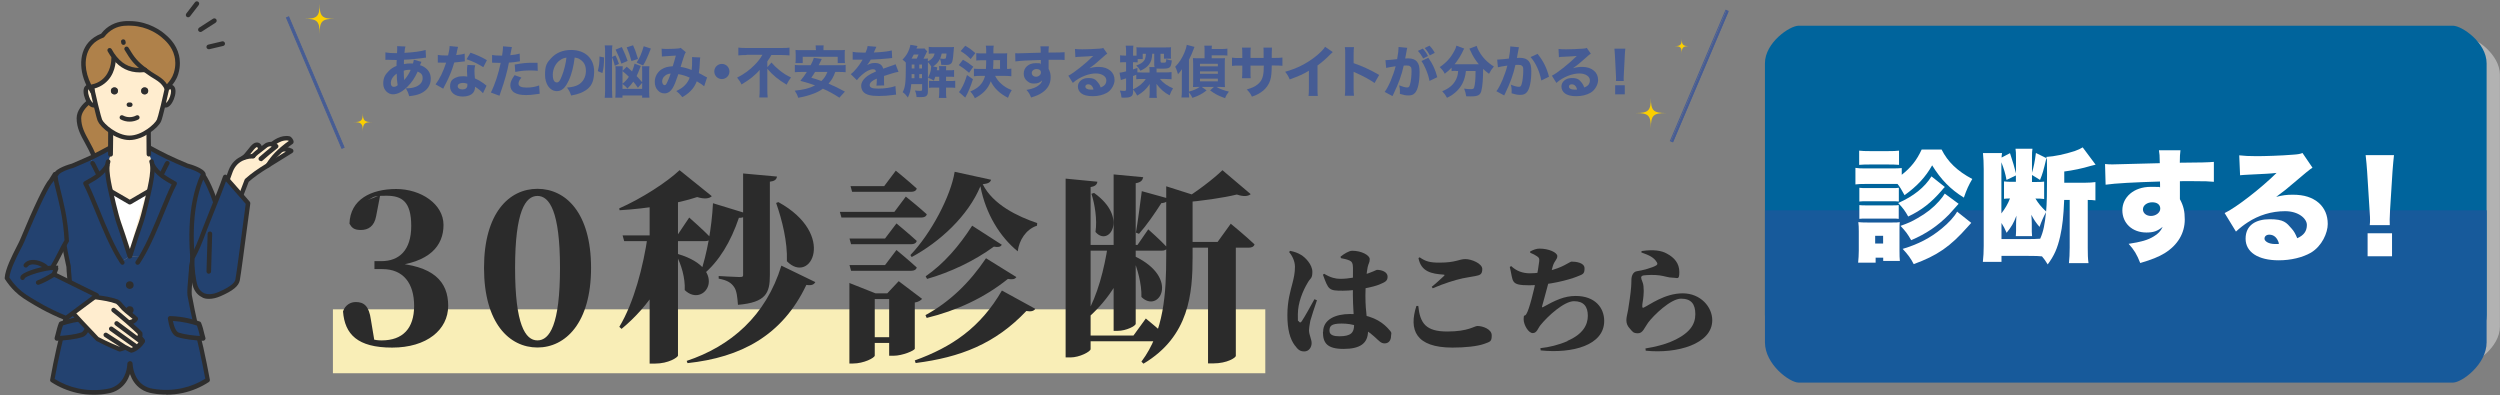 <?xml version="1.0" encoding="UTF-8"?>
<svg id="_レイヤー_2" xmlns="http://www.w3.org/2000/svg" xmlns:xlink="http://www.w3.org/1999/xlink" version="1.1" viewBox="0 0 2671.9 422.2">
  <rect x="0" y="0" width="2671.9" height="422.2" fill="#808080" stroke="none"/>
  <!-- Generator: Adobe Illustrator 29.3.1, SVG Export Plug-In . SVG Version: 2.1.0 Build 151)  -->
  <defs>
    <style>
      .st0 {
        fill: #2b2b2b;
      }

      .st1 {
        fill: #234270;
      }

      .st2 {
        fill: #f9eeb7;
      }

      .st3 {
        fill: #175a9b;
      }

      .st4 {
        fill: #465c94;
      }

      .st5 {
        fill: #ffedcf;
      }

      .st6 {
        fill: #fff;
      }

      .st7 {
        fill: #fbcf00;
      }

      .st8 {
        fill: #2e2e2e;
      }

      .st9 {
        fill: #74d2e7;
      }

      .st10 {
        fill: #af814a;
      }

      .st11 {
        fill: #00649c;
      }

      .st12 {
        fill: #b2b2b2;
      }
    </style>
  </defs>
  <g id="_レイヤー_2-2">
    <rect class="st2" x="355.8" y="330.6" width="996.5" height="68.3"/>
    <path class="st12" d="M1936.4,39.8h699.5c9.4,0,35.9,18,35.9,40.2v269.1c0,22.2-26.6,40.2-35.9,40.2h-699.5c-9.3,0-35.9-18-35.9-40.2V79.9c0-22.2,26.6-40.2,35.9-40.2Z"/>
    <g>
      <g>
        <rect class="st4" x="335.7" y="12.5" width="2.6" height="151.6" transform="translate(-7.7 138.6) rotate(-23)"/>
        <path class="st4" d="M365.1,159.2l-59.6-140.5,3.3-1.4,59.6,140.5-3.3,1.4ZM306.9,19.3l58.8,138.6,1.5-.6-58.8-138.6-1.5.6Z"/>
      </g>
      <path class="st7" d="M387.8,120.5c0,8.4-1.6,10-10,10,8.4,0,10,1.6,10,10,0-8.4,1.6-10,10-10-8.4,0-10-1.6-10-10Z"/>
      <path class="st7" d="M341.6,4c0,13.6-2.5,16.1-16.1,16.1,13.6,0,16.1,2.5,16.1,16.1,0-13.6,2.5-16.1,16.1-16.1-13.6,0-16.1-2.5-16.1-16.1Z"/>
    </g>
    <g>
      <g>
        <rect class="st4" x="1740.3" y="80" width="151.6" height="2.6" transform="translate(1032.2 1721.5) rotate(-67)"/>
        <path class="st4" d="M1787.9,152.2l-3.3-1.4,59.6-140.5,3.3,1.4-59.6,140.5ZM1785.9,150.3l1.5.6,58.8-138.6-1.5-.6-58.8,138.6Z"/>
      </g>
      <path class="st7" d="M1764.4,104.6c0,13.6-2.5,16.2-16.2,16.2,13.6,0,16.2,2.5,16.2,16.2,0-13.6,2.5-16.2,16.2-16.2-13.6,0-16.2-2.5-16.2-16.2Z"/>
      <path class="st7" d="M1797.4,41.2c0,6.8-1.3,8.1-8.1,8.1,6.8,0,8.1,1.3,8.1,8.1,0-6.8,1.3-8.1,8.1-8.1-6.8,0-8.1-1.3-8.1-8.1Z"/>
    </g>
    <path class="st11" d="M1922.2,27.5h699.5c9.4,0,35.9,18,35.9,40.2v269.1c0,22.2-26.6,40.2-35.9,40.2h-699.5c-9.3,0-35.9-18-35.9-40.2V67.7c0-22.2,26.6-40.2,35.9-40.2h0Z"/>
    <path class="st3" d="M2657.6,224.8v141c0,23.8-26.6,43.1-35.9,43.1h-699.5c-9.3,0-35.9-19.3-35.9-43.1v-141"/>
    <g>
      <path d="M137.6,334.2c.4-.3.9-.5,1.5-.5.9,0,1.6.4,1.9,1-1.1-.2-2.3-.4-3.5-.5Z"/>
      <g>
        <path class="st10" d="M112.4,104c-10.4-3.4-28.1,10.2-28.1,22.3,0,22.4,21,31.6,21,69.4,21-12.6,29.2-32.4,32.9-56.5,2-13-3.5-32.5-25.8-35.2Z"/>
        <path class="st8" d="M104.2,197.8c-.8-.4-1.2-1.2-1.2-2.1,0-20.8-6.5-32.6-12.3-43.1-4.5-8.2-8.8-16-8.8-26.3,0-8,6.3-15.4,12.1-19.6,6.6-4.8,13.6-6.6,19-5,9.1,1.2,16.6,5.2,21.5,11.7,5.3,7,7.6,16.8,6.2,26.2-3,19.4-9.5,43.5-34,58.2-.4.2-.8.3-1.2.3s-.8-.1-1.2-.3ZM96.9,110.6c-6.1,4.5-10.1,10.6-10.1,15.7,0,9.1,3.8,16,8.2,24,5.6,10.2,11.9,21.7,12.8,41.1,15.7-10.8,24.2-26.8,28.1-52.5,1-6.3,0-15.5-5.3-22.6-4.2-5.6-10.4-8.9-18.4-9.9-.2,0-.3,0-.4-.1-.8-.3-1.8-.4-2.8-.4-3.5,0-7.9,1.7-12,4.7ZM112.4,104h0,0Z"/>
      </g>
      <g>
        <g>
          <g>
            <g>
              <path class="st1" d="M99,174.5l-2.4-5.7c-6.1,2.8-13.7,6.1-19,8.3-3.6.8-16.1,5-17.3,8.9v11.9c.7,10.6,1.7,21.7,3.1,33.2,2.3,17.9,5.4,35.2,9.5,53.8,0,6,2.6,25.1,1.8,30.9-1.4,7.2-3.6,18.5-6.7,32.3-3,13.2-3.7,15.6-5.6,23.8-1.8,8-4.4,19.8-7,34.4,5.6,3.6,14.6,8.5,26.6,11.2,13.8,3.1,25.4,1.9,32.3.7,3-.4,7.1-1.5,11.2-4.2,12-8,12.7-23.2,12.8-25.2h.5c0,2,.8,17.2,12.8,25.2,4.1,2.7,8.2,3.8,11.2,4.2,6.9,1.2,18.5,2.4,32.3-.7,12.1-2.7,21.1-7.6,26.7-11.2-2.6-14.6-5.2-26.3-7-34.4-1.9-8.2-2.6-10.7-5.6-23.8-3.1-13.8-5.3-25-6.7-32.3-.8-5.7,1.7-24.8,1.8-30.9,4.1-18.5,7.2-35.9,9.5-53.8,1.5-11.5,2.5-22.6,3.2-33.2l.5-11.9c-1.2-3.9-13.6-8.2-17.3-8.9-6-2.5-15.1-6.4-21.5-9.5-6.4-3.1-12.5-6.3-18.2-9.4h-1.1c0,2.2,0,4.5.1,6.8l2.5,7.4c.5,1.4.7,3,.9,4.8h.5c5.4,9.1,13.7,13.6,23.1,18.9-9.4,17.9-21.6,55-35.8,78.8l-11.9-.9-9,5.6c-15.5-23.3-28.7-64.3-38.7-83.4,5.3-2.9,10.2-5.7,14.5-9.1l-.3-.4c-1.8-2.5-5.9-12.1-6.5-12.1Z"/>
              <path class="st1" d="M96.6,168.8l2.4,5.7c.5,0,4.6,9.6,6.5,12.1l.3.4c3.3-2.7,6.3-5.8,8.7-9.8h.5c.1-1.7.4-3.3.9-4.7l2.5-7.4c0-2.4,0-4.6.1-6.8h-1.1c-5.7,3.1-11.8,6.3-18.2,9.4-.8.4-1.6.8-2.5,1.2Z"/>
              <path class="st1" d="M105.7,186.9c-4.3,3.4-9.2,6.2-14.5,9.1,10,19.1,23.2,60.1,38.7,83.4l9-5.6c-2.2-7.4-9.1-28.5-11.8-35.8-3-8.2-8.8-33.8-9.6-38.2-1.2-5.9-3.2-15.4-2.6-22.7h-.5c-2.4,4-5.3,7.1-8.7,9.8Z"/>
              <path class="st5" d="M114.9,177.1c-.5,7.3,1.5,16.9,2.6,22.7.9,4.5,6.7,30.1,9.6,38.2,2.7,7.3,9.5,28.4,11.8,35.8,2.2-7.4,9.1-28.5,11.8-35.8,3-8.2,8.8-33.8,9.6-38.2,1.2-5.9,3.2-15.4,2.6-22.7-.1-1.7-.4-3.4-.9-4.8l-2.5-7.4c0-2.4,0-4.6-.1-6.8-.1-6.9-.2-12.8-.1-18.2,0-2.6,0-6.7-2.2-11.1-1.8-3.6-4.4-5.7-5.6-6.7-5.3-4-11-4.1-12.5-4-1.5,0-7.3,0-12.5,4-1.2.9-3.8,3.1-5.6,6.7-2.3,4.4-2.2,8.5-2.2,11.1,0,5.4,0,11.3-.1,18.2,0,2.2,0,4.4-.1,6.8l-2.5,7.4c-.5,1.4-.8,3-.9,4.8Z"/>
              <path class="st1" d="M138.9,273.9l11.9.9c14.2-23.8,26.4-60.9,35.8-78.8-9.5-5.3-17.7-9.8-23.1-18.9h-.5c.5,7.3-1.5,16.9-2.6,22.8-.9,4.5-6.7,30.1-9.6,38.2-2.7,7.3-9.5,28.4-11.8,35.8Z"/>
              <path class="st6" d="M124.3,208c1.6.8,15.6,10.3,15.6,10.3l16-11.6-17,59.1-19.1-57.7h4.5Z"/>
            </g>
            <g>
              <path class="st8" d="M217.4,188.5c.2,0,.5,0,.7-.1,1.3-.4,2-1.7,1.6-3-1.8-5.8-16.5-9.9-18.8-10.5-6-2.5-14.9-6.3-21.2-9.4-6.1-3-12.2-6.1-18.1-9.4-1.2-.6-2.6-.2-3.3,1-.6,1.2-.2,2.6,1,3.3,6,3.3,12.2,6.5,18.3,9.5,6.5,3.1,15.6,7,21.6,9.5.1,0,.3.1.4.1,1.6.3,5.4,1.5,9,3.1,4.9,2.2,6.3,3.7,6.4,4.2.3,1,1.3,1.7,2.3,1.7Z"/>
              <path class="st8" d="M171,188.5c-1.1-.8-1.3-2.3-.5-3.4.8-1.1,2.4-4.4,3.6-6.9.6-1.3,1.3-2.6,1.7-3.5.6-1.2,1.8-3.4,4-2.5,1.2.5,1.8,1.9,1.3,3.2-.1.3-.4.6-.6.9-.4.7-1.4,2.6-2.1,4.1-1.5,3-3,6.2-4.1,7.6-.5.6-1.2,1-2,1s-1-.2-1.4-.5ZM178.5,176.9c-.2,0-.4,0-.5-.2.2,0,.4.1.5.2Z"/>
              <path class="st8" d="M147.2,283c.8,0,1.5-.4,2-1.1,1.2-1.8,2.5-3.8,3.7-5.9,8.6-14.4,16.4-33.4,23.3-50.2,4.5-11.1,8.8-21.5,12.6-28.6.6-1.2.2-2.6-1-3.2h-.2c-9.1-5.2-17-9.6-22.1-18.1-.7-1.2-2.2-1.5-3.3-.8-1.2.7-1.5,2.2-.8,3.3,5.3,9,13.4,13.9,22,18.7-3.6,7.2-7.5,16.8-11.7,26.9-6.8,16.7-14.6,35.5-23,49.6-1.2,2-2.4,3.9-3.6,5.6-.8,1.1-.5,2.6.6,3.4.4.3.9.4,1.4.4Z"/>
              <path class="st8" d="M60.4,188.5c1,0,2-.7,2.3-1.7.1-.4,1.6-2,6.4-4.2,3.6-1.6,7.4-2.8,9-3.1.1,0,.3,0,.4-.1,5.1-2.2,12.9-5.5,19-8.3.9-.4,1.7-.8,2.5-1.2,6.2-3,12.4-6.2,18.3-9.5,1.2-.6,1.6-2.1,1-3.3-.6-1.2-2.1-1.6-3.3-1-5.9,3.2-12,6.4-18.1,9.4-.8.4-1.6.8-2.5,1.2-6,2.8-13.6,6-18.7,8.2-2.2.6-17,4.8-18.8,10.5-.4,1.3.3,2.6,1.6,3,.2,0,.5.1.7.1Z"/>
              <path class="st8" d="M105.4,189c.5,0,1-.2,1.4-.5,1.1-.8,1.3-2.3.5-3.4-.8-1.1-2.4-4.5-3.6-6.9-.6-1.3-1.2-2.5-1.7-3.4-.7-1.4-1.4-2.7-3.1-2.7s-1.3.3-1.7.7c-.9.9-.9,2.5,0,3.4,0,0,0,0,.1,0,.4.7,1.4,2.6,2.1,4.1,1.5,3,3,6.2,4.1,7.6.5.6,1.2,1,2,1Z"/>
              <path class="st8" d="M138.9,276.3c1.1,0,2-.7,2.3-1.7,2.2-7.4,9.1-28.5,11.7-35.6,3-8.4,8.9-34.4,9.7-38.6l.2-.9c1.2-6.1,3-15.2,2.5-22.4-.2-2-.5-3.8-1-5.3-.4-1.3-1.8-2-3.1-1.5-1.3.4-2,1.8-1.5,3.1.4,1.1.6,2.5.8,4.2.5,6.6-1.2,15.3-2.4,21.1l-.2,1c-1,5.1-6.8,30.2-9.6,37.9-2,5.6-6.5,19-9.5,28.5-3-9.4-7.4-22.8-9.5-28.5-2.8-7.7-8.5-32.8-9.6-37.9l-.2-.9c-1.2-5.8-2.9-14.6-2.4-21.2.1-1.6.4-3,.8-4.2.4-1.3-.3-2.6-1.5-3.1-1.3-.4-2.6.3-3.1,1.5-.5,1.5-.9,3.3-1,5.4-.5,7.3,1.3,16.4,2.5,22.5l.2.9c.8,4.2,6.7,30.2,9.7,38.6,2.6,7.2,9.5,28.3,11.7,35.6.3,1,1.3,1.7,2.3,1.7Z"/>
              <path class="st8" d="M130.7,283c.5,0,1-.1,1.4-.4,1.1-.8,1.4-2.3.6-3.4-.2-.3-.5-.7-.7-1.1-9.5-14.3-18.2-35.5-25.8-54.1-4.2-10.1-8.1-19.8-11.7-27,4.6-2.6,8.9-5.1,12.8-8.2,3.9-3.1,6.9-6.5,9.2-10.5.7-1.2.3-2.6-.8-3.3s-2.6-.3-3.3.8c-2,3.4-4.7,6.4-8.1,9.2-4.1,3.3-8.9,6-14,8.8h-.1c-1.2.7-1.6,2.2-1,3.3,3.7,7.1,8,17.6,12.6,28.7,7.7,18.9,16.5,40.2,26.3,55,.3.4.5.8.8,1.1.5.7,1.2,1.1,2,1.1Z"/>
              <path class="st8" d="M177.4,421.9c6.2,0,12.3-.7,18.4-2,9.8-2.2,19-6.1,27.4-11.6.8-.5,1.2-1.5,1.1-2.5-2.1-11.6-4.5-23.2-7-34.5-.8-3.5-1.4-6-2.1-8.7-.9-3.6-1.9-7.6-3.6-15.2-2.4-10.8-4.7-21.6-6.6-32.1-.5-3.3.3-12,1-19,.4-4.7.8-8.7.8-11.2,4.3-19.3,7.3-36.4,9.5-53.7,1.4-10.9,2.4-22.1,3.2-33.4,0-1.3-.9-2.5-2.3-2.6-1.3,0-2.5.9-2.6,2.3-.7,11.1-1.8,22.2-3.1,33.1-2.2,17.3-5.2,34.3-9.4,53.5,0,.2,0,.3,0,.5,0,2.2-.4,6.5-.8,11-.7,8-1.5,16.4-.9,20.2,0,0,0,0,0,0,2,10.6,4.2,21.5,6.7,32.3,1.7,7.6,2.7,11.7,3.6,15.2.6,2.6,1.2,5.1,2,8.6,2.4,10.7,4.7,21.7,6.7,32.7-7.6,4.7-15.8,8.1-24.5,10-10.3,2.3-20.8,2.5-31.3.7,0,0,0,0,0,0-3.8-.5-7.2-1.8-10.2-3.8-10.7-7.1-11.6-20.7-11.7-23.3,0-1.3-1.2-2.4-2.5-2.3-1.3,0-2.4,1.2-2.3,2.5,0,3.1,1.2,18.7,13.9,27.2,3.6,2.4,7.7,3.9,12.2,4.6,4.9.9,9.9,1.3,14.8,1.3Z"/>
              <path class="st8" d="M100,421.9c4.9,0,9.9-.4,14.8-1.3,4.5-.6,8.6-2.2,12.2-4.6,12.7-8.4,13.8-24.1,13.9-27.2,0-1.3-1-2.5-2.3-2.5-1.3,0-2.5,1-2.5,2.3,0,2.6-1,16.2-11.7,23.3-3,2-6.4,3.3-10.2,3.8,0,0,0,0,0,0-10.5,1.9-21,1.6-31.3-.7-8.7-1.9-16.9-5.3-24.5-10,2-11.1,4.3-22.1,6.7-32.7.8-3.5,1.4-6,2-8.6.9-3.6,1.9-7.7,3.6-15.2,2.4-10.7,4.7-21.6,6.7-32.3,0,0,0,0,0,0,.6-3.8-.2-12.1-.9-20.1-.4-4.6-.8-8.9-.8-11.1,0-.2,0-.3,0-.5-4.3-19.3-7.2-36.3-9.4-53.5-1.4-10.8-2.4-21.9-3.1-33.1,0-1.3-1.2-2.3-2.6-2.3-1.3,0-2.4,1.2-2.3,2.6.7,11.2,1.8,22.5,3.2,33.4,2.2,17.3,5.2,34.4,9.5,53.7,0,2.5.4,6.5.8,11.2.6,7,1.4,15.7,1,18.9-2,10.7-4.2,21.5-6.6,32.1-1.7,7.5-2.7,11.6-3.5,15.1-.6,2.7-1.3,5.2-2.1,8.7-2.5,11.2-4.9,22.8-7,34.5-.2,1,.2,1.9,1.1,2.5,8.4,5.5,17.7,9.4,27.4,11.6,6.1,1.4,12.2,2,18.4,2Z"/>
              <path class="st8" d="M118.3,167.4c1.3,0,2.4-1.1,2.4-2.4v-1.5c0-1.9,0-3.6.1-5.4.1-7.7.2-13.3.1-18.2h0c0-2.5,0-6.2,1.9-10,1.5-2.9,3.5-4.8,4.9-5.8,4.4-3.3,9.2-3.6,11-3.5,0,0,0,0,0,0,1.9,0,6.7.2,11,3.5,1.4,1.1,3.4,3,4.9,5.8,2,3.8,1.9,7.5,1.9,9.9h0c0,5.1,0,10.7.1,18.3v1.4c0,1.7,0,3.6.1,5.4,0,1.3,1.1,2.4,2.4,2.4s0,0,0,0c1.3,0,2.4-1.1,2.4-2.5,0-1.9,0-3.7-.1-5.4v-1.4c-.2-7.6-.2-13.2-.2-18.1h0c0-2.8,0-7.4-2.5-12.3-1.9-3.7-4.5-6.1-6.3-7.5-5.5-4.2-11.6-4.6-14-4.5-2.4,0-8.5.3-14,4.5-2.6,2-4.8,4.6-6.3,7.5-2.5,4.9-2.5,9.5-2.5,12.2h0c0,4.9,0,10.5-.1,18.2,0,1.7,0,3.5,0,5.4v1.5c0,1.3,1,2.4,2.4,2.5,0,0,0,0,0,0Z"/>
            </g>
          </g>
          <path class="st8" d="M138.7,218.6c.4,0,.8-.1,1.2-.3l19.9-11.6c1.2-.7,1.6-2.2.9-3.3-.7-1.2-2.2-1.6-3.3-.9l-18.7,10.9-18.7-10.9c-1.2-.7-2.6-.3-3.3.9-.7,1.2-.3,2.6.9,3.3l19.9,11.6c.4.2.8.3,1.2.3Z"/>
        </g>
        <circle class="st8" cx="138.7" cy="304.7" r="4.1"/>
        <circle class="st8" cx="138.7" cy="331.6" r="4.1" transform="translate(-210.8 415.3) rotate(-80.8)"/>
      </g>
      <g>
        <g>
          <path class="st1" d="M212.4,345.9c-8.1-2.8-18.6-5.3-30.6-5.7,1.1,6.8,3.3,15.8,8.5,17.6,7.2,2.4,19,3.6,26.7,3.9-1.2-3.6-2.1-9.8-4.6-15.8Z"/>
          <path class="st8" d="M217,364.2s0,0,0,0c-8.5-.3-20.2-1.6-27.4-4-6.7-2.2-9-12.2-10.2-19.6-.1-.7.1-1.5.6-2,.5-.6,1.2-.9,2-.8,13.4.4,24.5,3.4,31.4,5.8.7.2,1.2.7,1.5,1.4,1.6,3.9,2.6,7.9,3.3,11.1.5,1.9.9,3.6,1.3,4.8.3.8.1,1.6-.4,2.3-.5.6-1.2,1-2,1ZM184.8,342.9c1.8,9.2,4.4,11.9,6.3,12.6,5.7,1.9,15,3.1,22.5,3.6-.1-.6-.3-1.2-.4-1.8-.7-2.9-1.5-6.1-2.7-9.3-6-2-15-4.3-25.7-5Z"/>
        </g>
        <g>
          <path class="st1" d="M65.4,345.9c8.1-2.8,18.6-5.3,30.6-5.7-1.1,6.8-3.3,15.8-8.5,17.6-7.2,2.4-19,3.6-26.7,3.9,1.2-3.6,2.1-9.8,4.6-15.8Z"/>
          <path class="st8" d="M60.8,364.2c-.8,0-1.5-.4-2-1-.5-.7-.6-1.5-.4-2.3.4-1.2.8-2.9,1.3-4.8.8-3.2,1.7-7.2,3.3-11.1.3-.7.8-1.2,1.5-1.4,6.9-2.4,17.9-5.4,31.4-5.8.7,0,1.5.3,2,.8.5.6.7,1.3.6,2-1.2,7.3-3.5,17.3-10.2,19.6-7.1,2.4-18.9,3.7-27.4,4,0,0,0,0,0,0ZM67.3,347.9c-1.2,3.2-2,6.4-2.7,9.3-.1.6-.3,1.2-.4,1.8,7.5-.5,16.8-1.7,22.5-3.6,1.9-.6,4.5-3.4,6.3-12.6-10.7.7-19.7,3-25.7,5Z"/>
        </g>
      </g>
      <g>
        <g>
          <g>
            <path class="st5" d="M97.6,93.8c-11.2-5.7-4.4,18.8,2.3,18.7l2.5-.5c-1.4-6-2.9-12.6-4.2-18.3h-.6Z"/>
            <path class="st5" d="M181.6,80.1s-1.3,5.9-3,13.7c-1.3,5.8-2.8,12.7-4.3,18.8-1.8,7.5-3.5,14-4.4,16.2-2.3,5.6-17.4,18.6-31.5,18.6-14.1,0-29.2-13.1-31.5-18.6-.9-2.3-2.7-9-4.5-16.7-1.4-6-2.9-12.6-4.2-18.3-1.7-7.8-3-13.7-3-13.7-3.8-19.3,13.3-44.2,43.2-44.2s47,25,43.2,44.2ZM122.3,101c2.1,0,3.8-1.7,3.8-3.8s-1.7-3.8-3.8-3.8-3.8,1.7-3.8,3.8,1.7,3.8,3.8,3.8ZM154.6,101c2.1,0,3.8-1.7,3.8-3.8s-1.7-3.8-3.8-3.8-3.8,1.7-3.8,3.8,1.7,3.8,3.8,3.8Z"/>
            <circle class="st8" cx="122.3" cy="97.1" r="3.8"/>
            <circle class="st8" cx="154.6" cy="97.1" r="3.8"/>
            <path class="st5" d="M174.3,112.6h2.6c6.7,0,13.5-24.5,2.3-18.8h-.6c-1.3,5.8-2.8,12.6-4.3,18.8Z"/>
          </g>
          <g>
            <path class="st8" d="M176.9,115c4.8,0,7.8-6.3,8.9-9,1.9-4.7,2.9-11.3-.2-14.2-1.3-1.2-3.6-2.1-7.5-.2-1.2.6-1.7,2.1-1.1,3.3s2.1,1.7,3.3,1.1c1.5-.8,2-.6,2-.6.5.3,1,3.2-.6,7.8-1.6,4.6-3.9,6.9-4.7,6.9,0,0,0,0,0,0-1.3,0-2.4,1.1-2.4,2.4,0,1.3,1.1,2.4,2.4,2.5,0,0,0,0,0,0Z"/>
            <path class="st8" d="M99.9,115s0,0,0,0c1.3,0,2.4-1.1,2.4-2.5,0-1.3-1.1-2.4-2.4-2.4s0,0,0,0c-.9,0-3.2-2.3-4.7-6.9-1.6-4.6-1.1-7.5-.6-7.8h0s.5-.2,2,.6c1.2.6,2.7.1,3.3-1.1.6-1.2.1-2.7-1.1-3.3-3.9-2-6.2-1-7.5.2-3.2,2.9-2.1,9.5-.2,14.2,1.1,2.7,4.1,8.9,8.9,8.9Z"/>
            <path class="st8" d="M104.6,129.7c-.9-2.1-2.4-7.7-4.6-17.1-1.2-5.1-2.6-11.3-4.2-18.3h0c-1.7-7.7-3-13.7-3-13.7,0,0,0,0,0,0-2-10.1,1.3-21.5,8.8-30.5,8.8-10.7,21.9-16.6,36.8-16.6s28,5.9,36.8,16.6c7.4,9,10.7,20.4,8.8,30.5,0,0,0,0,0,0,0,0-1.3,6-3,13.7-1.1,4.9-2.7,12.1-4.3,18.8-2.2,9-3.6,14.4-4.5,16.5-2.9,6.9-19.1,20.1-33.8,20.1s-30.9-13.2-33.7-20.1ZM171.5,53.1c-7.9-9.6-19.7-14.9-33.1-14.9s-25.2,5.3-33.1,14.9c-6.5,7.9-9.4,17.8-7.8,26.5,0,.4,1.3,6.2,3,13.6,1.6,7,3,13.1,4.2,18.3,2.7,11.1,3.9,15,4.4,16.3,1.8,4.4,15.8,17.1,29.3,17.1,13.5,0,27.4-12.7,29.3-17.1.5-1.3,1.7-5,4.3-15.8,1.6-6.7,3.2-13.9,4.3-18.8,1.7-7.4,2.9-13.2,3-13.6,1.7-8.7-1.2-18.5-7.8-26.5ZM98.2,93.8h0,0Z"/>
            <path class="st8" d="M137.7,114.3h1.6c1.3,0,2.4-1.1,2.4-2.4s-1.1-2.4-2.4-2.4h-1.6c-1.3,0-2.4,1.1-2.4,2.4s1.1,2.4,2.4,2.4Z"/>
            <path class="st8" d="M138.5,130c3.3,0,6.5-.8,9.4-2.3,1.2-.6,1.6-2.1,1-3.3-.6-1.2-2.1-1.6-3.3-1-2.2,1.2-4.6,1.8-7.1,1.8s-4.9-.6-7.1-1.8c-1.2-.6-2.7-.2-3.3,1-.6,1.2-.2,2.7,1,3.3,2.9,1.5,6.1,2.3,9.4,2.3Z"/>
          </g>
        </g>
        <g>
          <g>
            <g>
              <path class="st10" d="M122.8,62.1c6.7,8.3,16.5,14.6,32,12.7h.1c.1,0,.2,0,.2,0,0,0,0,0,0,0,1.8,1.3,3.6,2.6,5.5,3.9,4.8,3.2,11,6.1,14.5,10.7,1.1,1.4,2.3,3.4,3,5,2.9-4.3,7.5-7.8,10-16,2.8-9.2,1.3-16.7.8-18.7-2.8-11.8-11-18.7-15-22-2.1-1.8-14.4-11.7-32.7-12.6-5.4-.3-12.9-.5-20.8,3.6-5.5,2.9-8.9,6.8-10.8,9.4-6.8,2.5-10.8,6-13.1,8.6-10.5,12-9.6,32.3,2.3,51.1l-.5-5.1c3-.6,7.6-2,11.9-5.3,11.2-8.7,11.2-23.1,11.2-25.2h1.3Z"/>
              <path class="st9" d="M154.8,74.8h-.1c.1,0,.3,0,.3,0,0,0,0,0,0,0,0,0-.1,0-.2,0Z"/>
              <path class="st9" d="M155.1,74.8s0,0,0,0c0,0,0,0,0,0Z"/>
            </g>
            <g>
              <path class="st8" d="M120.9,63.6c-2-2.5-3.9-5.4-5.8-8.7-.7-1.2-.2-2.6.9-3.3,1.2-.6,2.6-.2,3.3.9,1.7,3.1,3.4,5.7,5.3,8,7.5,9.3,17,13.2,29,11.9.3,0,.6-.1.9-.1h.2c1.5-.2,2.6.9,2.7,2.1.2,1.3-.8,2.5-2.1,2.7,0,0,0,0,0,0,0,0-.2,0-.4,0-1.9.2-3.7.3-5.5.3-11.5,0-21.1-4.7-28.5-13.9ZM154.8,72.4s0,0,0,0c0,0,0,0,0,0Z"/>
              <path class="st8" d="M96.7,99.1c-6.1-9.6-9.5-19.7-9.9-29.3-.4-9.8,2.3-18.4,7.9-24.7,3.4-3.9,7.9-6.9,13.4-9.1,3-4,6.8-7.2,11.2-9.5,8.6-4.5,17-4.1,22-3.9,18.1.9,30.7,10.3,34.2,13.2,4.2,3.5,12.8,10.7,15.8,23.3.9,3.7,1.9,11.2-.8,20-2,6.4-5.2,10.3-7.8,13.4-.9,1.1-1.8,2.2-2.6,3.3-.5.7-1.4,1.1-2.2,1-.9,0-1.6-.7-2-1.5-.5-1.3-1.6-3.1-2.7-4.4-2.3-3-6.1-5.3-9.7-7.5-1.4-.9-2.9-1.7-4.2-2.7-2-1.4-3.8-2.7-5.6-3.9,0,0,0,0,0,0-10.1-7.5-14-12.4-20.5-23.4-.7-1.1-.3-2.6.8-3.3,1.1-.7,2.6-.3,3.3.8,6.3,10.6,9.8,15,19.3,22.1,0,0,0,0,0,0,1.6,1.2,3.4,2.5,5.3,3.8,1.2.8,2.6,1.7,4,2.5,4,2.4,8.2,5,11.1,8.7.4.5.9,1.2,1.4,2,.2-.2.3-.4.5-.6,2.5-3,5.2-6.2,6.9-11.7,2.4-7.7,1.5-14.3.7-17.5-2.6-11-10.4-17.5-14.2-20.7-3.1-2.6-14.7-11.2-31.3-12-4.8-.2-12.1-.6-19.5,3.3-3.9,2.1-7.3,5-10,8.6-.3.4-.7.7-1.1.8-5,1.9-9.1,4.5-12.1,8-4.7,5.4-7,12.8-6.7,21.3.3,6.8,2.3,13.9,5.8,20.9.1,0,.3,0,.4-.1,4.1-.8,7.8-2.4,10.9-4.9,9.9-7.7,10.3-20.7,10.3-23.2,0-1.3,1.1-2.4,2.4-2.4h0c1.3,0,2.4,1.1,2.4,2.4,0,4.1-.7,18.2-12.2,27.1-3.2,2.5-6.8,4.3-10.8,5.3l.3,3c.1,1.1-.6,2.2-1.6,2.5-.3,0-.5.1-.8.1-.8,0-1.6-.4-2.1-1.1ZM155,74.8h0s0,0,0,0Z"/>
            </g>
          </g>
          <path class="st8" d="M130.3,47.3c-.7-.7-.8-1.6-.8-2-.3-.9-.2-1.9.5-2.6.9-.9,2.5-.9,3.4,0,.7.7.8,1.6.8,2,.3.9.2,1.9-.5,2.6-.5.5-1.1.7-1.7.7s-1.2-.2-1.7-.7ZM130,46.1s0,0,0,0c0,0,0,0,0,0ZM130,46.1h0ZM133.8,43.9h0ZM133.8,43.9s0,0,0,0c0,0,0,0,0,0Z"/>
        </g>
      </g>
      <g>
        <path class="st5" d="M75,307l18.2,9.1c10.5,2,22,2.5,32.1,6.3,2.5,1.5,4.7,4.9,6.9,7.1,3.9,3.9,9.2,7.4,13.1,11.2-1.5,2.4-3.6,3.2-6.1,3.9l-16.8-12.4c7.1,5.3,27,23,27.7,24.4-.2,1.9.1,1.6-.4,3.2-.6,1.8,3.7,3.9,2.8,5.3-2.7,4.1-7.6,8.6-12.1,9.6-.5-.1-6.1-3.2-6.1-3.2l-6.1,1.9s-12.3-4.9-23.8-11c-4.2-4.5-21.2-22.2-26.5-28.2l-18.6-10.5,15.8-16.5Z"/>
        <path class="st8" d="M56.8,323.9c.1.7.6,1.4,1.2,1.8l18.2,10.3c4.2,4.8,14.6,15.7,21.5,22.9,2.1,2.2,3.8,4,4.8,5,.2.2.4.4.6.5,11.5,6.2,24,11.1,24.1,11.2.5.2,1.1.2,1.6,0l5.2-1.6c5.1,2.7,5.5,2.8,5.9,2.9.2,0,.3,0,.5,0s.4,0,.5,0c5.3-1.2,10.7-6.2,13.6-10.7,1.5-2.3-.5-4.3-1.5-5.4-.3-.3-.6-.7-.9-1,.2-.8.2-1.3.2-1.9,0-.3,0-.6,0-1.2,0-.5,0-.9-.2-1.3-.2-.4-.7-1.4-9.7-9.4,1.7-.7,3.5-1.9,4.8-4,.6-1,.5-2.2-.4-3-1.9-1.9-4.2-3.7-6.4-5.5-2.3-1.9-4.7-3.8-6.6-5.7-.7-.7-1.4-1.6-2.2-2.5-1.5-1.8-3.1-3.7-5.1-4.9-.1,0-.3-.1-.4-.2-7.1-2.7-14.9-3.8-22.4-4.8-3.2-.5-6.6-.9-9.8-1.5l-17.9-9c-1-.5-2.1-.3-2.8.5l-15.8,16.5c-.5.5-.8,1.3-.6,2ZM63.1,322.9l12.4-12.9,16.6,8.3c.2.1.4.2.6.2,3.4.6,6.9,1.1,10.3,1.6,7.2,1,14.6,2.1,21.1,4.5,1.2.8,2.5,2.3,3.7,3.8.8,1,1.7,2,2.5,2.8,2.1,2.1,4.6,4.1,7,6,1.5,1.2,3,2.4,4.4,3.6-.8.6-1.9,1-3.3,1.3,0,0-.2,0-.3,0-5.5-4.8-12-10.3-15.3-12.7-1.1-.8-2.6-.5-3.4.5-.8,1.1-.5,2.6.5,3.4,6,4.4,24,20.2,27.3,23.7,0,.3,0,.6,0,.8,0,.3,0,.3-.2.8,0,.2-.1.4-.1.6l-20.8-15.5c-1.1-.8-2.6-.6-3.4.5-.8,1.1-.6,2.6.5,3.4l24.8,18.5c-.5.6-1.1,1.2-1.7,1.8-.1-.1-.2-.2-.4-.3l-25.6-18.2c-1.1-.8-2.6-.5-3.4.6-.8,1.1-.5,2.6.6,3.4l24.7,17.6c-.6.3-1.3.6-1.9.8-1.1-.5-3.3-1.7-5.2-2.7-.1,0-.3-.1-.4-.2,0,0,0,0-.1,0l-20.2-13c-1.1-.7-2.6-.4-3.4.7-.7,1.1-.4,2.6.7,3.4l16.4,10.6h-.3c-2.9-1.1-12.9-5.3-22.5-10.3-1-1.1-2.6-2.8-4.5-4.8-6.6-6.9-17.6-18.5-21.6-23.1-.2-.2-.4-.4-.6-.5l-15.9-9Z"/>
        <g>
          <path class="st1" d="M57.6,293.2l2.3-6.1c-.2-.6-1.4-.9-3.2-.9l-.4-.7c5.2-8.7,9.9-19.3,15.1-28.1-.8-13.7-2.5-24.6-4-32.3-1.6-8.1-4.1-17.9-6.7-28.5-1.1-4.3-1.2-7.8-1.8-10.3l-4.3,7c-3.9,3.7-14.9,25.9-30.9,64.3-2.6,6.3-15.3,27.4-16.1,39.6,2,3.1,5.3,7.6,10,12.3,5.9,5.8,11.1,8.9,21,14.7,1.8,1.1,8.9,5.3,18.9,10,5.2,2.5,9.7,4.4,13.1,5.8,10.9-8.1,21.9-16.3,32.8-24.4-15.2-7.5-30.4-15-45.6-22.4l-.2-.2Z"/>
          <g>
            <path class="st8" d="M49.4,288.1c.6,0,1.2-.2,1.7-.7,1-.9,1-2.5,0-3.4-2.8-2.9-10.2-6.6-16.9-6.2-3.7.2-6.6,1.7-8.6,4.3-.8,1.1-.6,2.6.5,3.4,1.1.8,2.6.6,3.4-.5,1.1-1.4,2.7-2.2,5-2.4,4.9-.3,11,2.6,13.1,4.7.5.5,1.1.7,1.7.7Z"/>
            <path class="st8" d="M38.5,302.8c-.5-1.3.2-2.6,1.5-3.1,4.4-1.6,11.5-5.4,15.6-8.1l1.1-3s0,0,0,0c-3.7,0-10.8,1.3-17.6,3.3-7.8,2.3-11.7,4.4-12.6,5.3-.1,1.1-1.1,2-2.2,2.1-1.3,0-2.5-.9-2.6-2.2,0-.8.1-1.9,1.3-3.1,4.5-4.8,25.3-10.2,33.7-10.2s4.6,0,5.5,2.5c.2.5.2,1.2,0,1.7l-2.3,6.1c-.2.5-.5.9-.9,1.2-4.3,2.9-12.3,7.2-17.4,9-.3,0-.5.1-.8.1-1,0-1.9-.6-2.3-1.6ZM26.6,296.7s0,0,0,0c0,0,0,0,0,0Z"/>
            <path class="st8" d="M70.6,342.6c.5,0,1-.2,1.4-.5,10.9-8.1,21.9-16.3,32.8-24.4.7-.5,1-1.3,1-2.2,0-.8-.6-1.6-1.3-2l-45.6-22.4c-1.2-.6-2.7,0-3.2,1.1-.6,1.2,0,2.7,1.1,3.2l42,20.7c-9.5,7.1-19,14.1-28.5,21.2-4-1.6-7.9-3.4-11.8-5.2-9.3-4.4-16.2-8.4-18.7-9.9-9.9-5.9-14.9-8.8-20.6-14.4-3.4-3.4-6.5-7.1-9.2-11.2,1-8.7,7.7-21.8,12.2-30.6,1.7-3.2,3-5.8,3.7-7.5,17.6-42.4,27.3-60.7,30.3-63.5.2-.1.3-.3.4-.5l.9-1.4c.2,1.2.5,2.6.8,4v.2c2.6,10.4,5.1,20.2,6.7,28.2,2,10,3.3,20.5,3.9,31.2-2.5,4.3-4.9,9-7.2,13.5-2.4,4.7-4.9,9.6-7.5,13.9-.7,1.1-.3,2.6.8,3.3,1.1.7,2.6.3,3.3-.8,2.6-4.4,5.2-9.4,7.6-14.2,2.4-4.7,4.9-9.6,7.5-13.9.2-.4.4-.9.3-1.4-.6-11.2-2-22.2-4.1-32.6-1.6-8.1-4.1-18-6.7-28.4v-.2c-.6-2.3-.9-4.4-1.1-6.2-.2-1.5-.4-2.9-.7-4.1-.2-.9-1-1.6-2-1.8-1-.1-1.9.3-2.4,1.1l-4.2,6.8c-4.7,4.9-16.3,29-31.2,64.9-.6,1.5-2,4.1-3.5,7.1-4.8,9.4-12.1,23.6-12.8,33.3,0,.5,0,1,.4,1.5,3,4.6,6.4,8.9,10.3,12.7,6.1,6,11.6,9.2,21.5,15.1,3.2,1.9,10,5.8,19.1,10.1,4.3,2.1,8.8,4,13.3,5.8.3.1.6.2.9.2Z"/>
          </g>
        </g>
      </g>
      <g>
        <g>
          <path class="st1" d="M233.9,228c-3.7-14.2-11.6-33.7-17.1-41-14.5,32.1-13.9,70.5-8.7,113.1,0,0,6.5,14.3,14.2,15.3,7.1.9,14.1-3.4,17.9-7.4,3.8-4.1,5-9.8,2.6-35.2-1-10.9-4.2-27-8.9-44.7Z"/>
          <path class="st8" d="M222.1,317.7c-3.9-.5-7.8-3.5-11.7-9-2.4-3.4-4.5-7.5-4.6-8.2,0,0,0-.1,0-.2-4.5-36.8-7-79.1,8.9-114.4.4-.8,1.1-1.3,1.9-1.4.9,0,1.7.3,2.2,1,6.1,8.1,14,28.2,17.5,41.9,4.7,17.4,8,33.8,9,45.1,2.4,26,1.2,32.3-3.3,37.1-3.7,4-10.4,8.2-17.7,8.2s-1.5,0-2.3-.1ZM210.5,299.3c1.7,3.6,7.1,12.9,12.1,13.5,5.9.7,12.2-2.8,15.8-6.6,3.2-3.4,4.2-9,2-33.4-1-11-4.3-27.2-8.9-44.3,0,0,0,0,0,0-3.2-12.5-9.4-28-14.3-36.5-13.4,33.2-11,72.7-6.8,107.3ZM233.9,228h0,0Z"/>
        </g>
        <g>
          <g>
            <g>
              <path class="st5" d="M291.3,154.2c-2.3-.3-5.2.2-7,1.6-.6.5-1.4,1.1-2.2,1.7-1,.7-2.1,1.5-3.2,2.4-3,2.2-6.3,4.8-8.6,7.1-3.3.1-5.7.4-8.3,1.2-.7.2-1.3.4-2,.7-7.5,2.8-11.5,8.3-13.7,13.8l-9.8,26.9,18,7,9.1-23.8c6.8-6,14.6-11.3,22.8-16.2h0c3.3-5.4,6.7-9.4,9.3-12.1,2.4-2.5,4.6-4.4,6.3-5.8.2-.2.5-.4.7-.6,3.3-2.7,6.2-4.9,8.5-6.4,1-.4-1.5-3.7-2.3-3.9-8.5-1.6-16.1,4.7-18.2,6.3,0,0,.3,0,.6.1Z"/>
              <path class="st5" d="M260,168.6v.2c.7-.2,1.3-.5,2-.7,2.6-.8,4.9-1.1,8.3-1.2,2.3-2.3,5.6-4.9,8.6-7.1l-1-.2c.1-2.8-1.9-6.6-5.7-4.1-3.3,2.2-9,11.7-12.2,13.1Z"/>
              <path class="st5" d="M302.3,159.7l-.2-1c-1.7,1.4-3.9,3.4-6.3,5.8-2.6,2.7-6,6.7-9.3,12h0c8.3-5,24.6-15.2,24.6-15.2,0,0-4.6-2.4-8.8-1.7Z"/>
            </g>
            <g>
              <path class="st8" d="M260.1,171.1c.3,0,.6,0,1-.2,2.1-.9,4.3-3.5,7.5-7.6,1.8-2.3,3.8-4.9,5.1-5.7.6-.4,1-.5,1.1-.4.4.2.9,1.2.8,2.3,0,1.3,1,2.5,2.3,2.5,1.3,0,2.5-1,2.5-2.3.1-2.4-.8-5.4-3.3-6.8-1.1-.6-3.3-1.3-6.2.6-1.9,1.2-4,3.9-6.2,6.7-1.8,2.2-4.4,5.6-5.6,6.1-1.2.5-1.8,2-1.3,3.2.4.9,1.3,1.5,2.2,1.5Z"/>
              <path class="st8" d="M254.6,219c.3,0,.7,0,1-.2.6-.3,1.1-.7,1.3-1.3l8.9-23.2c5.7-5,12.7-10,22-15.6,8.2-5,24.5-15.2,24.7-15.3.7-.5,1.2-1.3,1.1-2.2,0-.9-.5-1.7-1.3-2.1-.2-.1-5.4-2.8-10.4-1.9-.4,0-.8.2-1.1.3-1.3.4-2,1.7-1.6,3,.4,1.3,1.7,2,3,1.6.2,0,.4,0,.6-.1.9-.2,1.8-.1,2.7,0-5.4,3.4-14.6,9.1-20.2,12.5-9.8,5.9-17.1,11.1-23.1,16.5-.3.3-.5.6-.7.9l-8.2,21.5-13.5-5.3,9-24.7c2.4-6,6.5-10.2,12.3-12.4.5-.2,1.1-.4,1.8-.6,2.3-.7,4.4-1,7.6-1.1,0,0,.1,0,.2,0h0c1.3,0,2.4-1.1,2.4-2.4s-1.1-2.4-2.4-2.4-.2,0-.2,0h0s0,0,0,0c-3.6.1-6.2.5-8.9,1.3-.8.2-1.5.5-2.1.7-7.1,2.7-12.2,7.8-15.1,15.2,0,0,0,0,0,0l-9.8,26.9c-.5,1.2.2,2.6,1.4,3.1l18,7c.3.1.6.2.9.2Z"/>
              <path class="st8" d="M278.8,172.4c.6,0,1.1-.2,1.6-.6,5.9-5.2,9.4-8.1,16.3-13.6.6-.5.9-1.2.9-2,0-.8-.4-1.5-1.1-1.9-.1,0-.3-.2-.5-.4-1.3-1-2.1-1.6-3-1.9-.4-.1-.9-.2-1.4-.3-2.5-.3-6.2,0-8.8,2l-2.2,1.7c-.6.4-1.2.9-1.9,1.4l-1.3,1c-3.2,2.4-6.5,5-8.8,7.3-.9,1-.9,2.5,0,3.4,1,.9,2.5.9,3.4,0,2.1-2.1,5.2-4.6,8.3-6.9l1.3-1c.7-.5,1.3-1,1.9-1.5l2.2-1.7c1.2-.9,3.3-1.3,5.2-1.1,0,0,0,0,0,0-5.3,4.3-8.6,7.1-13.8,11.6-1,.9-1.1,2.4-.2,3.4.5.6,1.2.8,1.8.8Z"/>
              <path class="st8" d="M285.2,178.6c-1.1-.7-1.5-2.2-.8-3.3,2.8-4.5,6.1-8.7,9.7-12.4,2.5-2.5,4.8-4.5,6.5-6,.2-.2.5-.4.7-.6,2.4-2,4.8-3.9,7.3-5.6-.2-.2-.3-.4-.5-.5-5.3-.8-10.2,1.9-13.3,4,0,.1,0,.2,0,.3,0,1.3-1.1,2.4-2.4,2.4s-.5,0-.7,0c-.1,0-.3,0-.6-.1h-.3c-.6-.2-2.5-.6-2.5-2.6s.3-1.5.9-1.9l.3-.2c2.6-2,10.6-8.2,19.8-6.5,2.1.4,4.4,3.8,4.5,5.6.1,1.2-.4,2.3-1.4,2.8-2.8,1.9-5.5,4-8.1,6.2-.2.2-.4.4-.7.6-1.7,1.5-3.8,3.3-6.1,5.7-3.4,3.5-6.4,7.4-9,11.6-.5.7-1.3,1.1-2.1,1.1-.4,0-.9-.1-1.3-.4ZM291.7,156.7c-1-.3-1.7-1.2-1.7-2.3,0,1.2.8,2,1.7,2.3ZM290,154.4h0s0,0,0,0ZM310.4,149.4s0,0,0,0c0,0,0,0,0,0Z"/>
            </g>
          </g>
          <g>
            <path class="st1" d="M208.8,306.2c4.6,12,15.7,12.4,25.8,8,14.9-6.5,18.5-11.3,19.2-15.2,1.7-9.2,9.8-72.4,11.2-81.9-3.8-4.8-20.9-23.7-24.4-28.1-6.1,17.5-14.8,37.7-21.5,55.2-4.6,12-7.4,20.2-13.5,31.4-.9,8.4,1,24,3.3,30.7Z"/>
            <path class="st8" d="M216.3,317.8c-4.4-1.9-7.7-5.5-9.7-10.7,0,0,0,0,0,0-2.3-6.8-4.3-22.8-3.4-31.7,0-.3.1-.6.3-.9,5.1-9.3,7.9-16.6,11.4-25.8.6-1.7,1.3-3.5,2-5.3,2.5-6.5,5.2-13.3,8.1-20.5,4.7-11.7,9.6-23.7,13.4-34.6.3-.8,1-1.4,1.9-1.6.9-.2,1.8.2,2.3.9,1.6,2.1,6.4,7.4,11.3,13,5.4,6.2,11.1,12.6,13.1,15.1.4.5.6,1.2.5,1.9-.4,3-1.6,11.5-3,22.3-3,22.5-7,53.4-8.2,59.7-1.2,6.1-7.3,11.2-20.7,17-4.2,1.8-8.3,2.8-12.1,2.8s-5.1-.5-7.2-1.4ZM250.2,203.7c-3.3-3.7-6.4-7.3-8.7-9.9-3.6,9.9-7.9,20.5-12,30.8-2.9,7.1-5.6,13.9-8.1,20.4-.7,1.8-1.4,3.6-2,5.3-3.5,9.2-6.3,16.6-11.4,26-.7,8.3,1.1,23,3.2,29.1,1.5,4,3.9,6.6,7.1,8,4.1,1.7,9.6,1.2,15.5-1.4,14.9-6.5,17.3-10.8,17.8-13.4,1.2-6.1,5.2-36.9,8.2-59.4,1.3-9.7,2.3-17.6,2.8-21.3-2.4-2.9-7.4-8.6-12.3-14.1ZM208.8,306.2h0,0Z"/>
          </g>
          <path class="st8" d="M223.2,292.5c1.3,0,2.4-1,2.4-2.4.2-5.6.3-10.6.5-17,.2-6,.4-13.3.7-23.2,0-1.3-1-2.5-2.4-2.5-1.3,0-2.5,1-2.5,2.4-.3,10-.5,17.2-.7,23.2-.2,6.4-.4,11.5-.5,17.1,0,1.3,1,2.5,2.4,2.5,0,0,0,0,0,0Z"/>
        </g>
      </g>
      <g>
        <path class="st8" d="M214.2,34.2c-.8,0-1.6-.4-2.1-1.1-.7-1.2-.4-2.7.7-3.5l14.9-9.6c1.2-.7,2.7-.4,3.5.7.7,1.2.4,2.7-.7,3.5l-14.9,9.6c-.4.3-.9.4-1.4.4Z"/>
        <path class="st8" d="M223.1,52.6c-1.1,0-2.2-.8-2.4-1.9-.3-1.3.5-2.7,1.9-3l14.8-3.5c1.3-.3,2.7.5,3,1.9s-.5,2.7-1.9,3l-14.8,3.5c-.2,0-.4,0-.6,0Z"/>
        <path class="st8" d="M201.1,18.5c-.5,0-1.1-.2-1.5-.5-1.1-.8-1.3-2.4-.5-3.5l9.3-12.1c.8-1.1,2.4-1.3,3.5-.5s1.3,2.4.5,3.5l-9.3,12.1c-.5.6-1.2,1-2,1Z"/>
      </g>
    </g>
    <g>
      <path class="st4" d="M411.9,56c3.5.6,6.4.8,11.1.8h1.3q0-.9.2-3.1c0-1,0-1.1,0-2.8s0-1,0-1.6l8.8.4c-.5,1.6-.7,2.8-1,6.8,10-.6,17.6-1.6,22.6-3.1l.4,8.2c-.9,0-1.2.1-2.5.3-6.2.9-15.8,1.8-21,1.9q0,.8-.1,2.2c0,.7,0,1.3,0,2.5,2.9-.6,4.4-.7,7.5-.7s1.1,0,2.1.2c.6-1.9.8-2.9,1-4.2l8.1,2.3q-.2.4-.8,1.9t-.7,1.7c2.5.7,4.2,1.6,6.2,3.2,3.6,2.9,5.3,6.6,5.3,11.3,0,6.9-3.8,12.5-10.8,15.7-3,1.4-6.4,2.2-12.2,2.9-1-3.4-1.6-4.9-3.6-8.4,4.6,0,7.6-.5,10.7-1.7,4.6-1.9,7.2-5.1,7.2-9.1s-1.6-5.5-5.3-7.1c-3.2,6.9-6.1,11.3-10.7,15.9-5.6,5.7-10.7,8.4-15.8,8.4s-10.3-4.6-10.3-11.3,2.1-9.8,6-13.7c2.3-2.4,4.6-3.8,8.2-5.4,0-1.7,0-3.8.2-6.3h-1.7c-1.1,0-1.6,0-4.8-.1-.8,0-1.7,0-2.9-.1h-1.1c-.4,0-.8,0-1.6.1v-8ZM417.7,88.8c0,2.5,1.1,4,3,4s2.8-.5,4.3-1.7c-.7-4.4-1-7.9-1-12.4-4,2.7-6.3,6.3-6.3,10.1ZM432,85.6c3.7-4.5,5.1-6.8,6.9-10.9q-.6-.1-1.7-.1c-2,0-4,.3-5.7,1,0,4.6.2,6.9.5,10Z"/>
      <path class="st4" d="M489.5,50.2q-.2.6-.8,3.2c-.1.5-.4,1.9-.8,4q-.2.9-.4,1.5c3.9-.4,6.9-.8,9.1-1.6l.2,8.3c-.7,0-.9,0-1.9.2-2.1.3-4.6.5-9.4,1-2.3,7.6-3.8,11.5-6.5,17.4-1.4,2.9-1.9,4-4.2,8.3q-.8,1.5-1.1,2.3l-8.2-4.6c4.3-5.7,8.4-14.1,11.3-23.2q-1.8,0-3.2,0h-.7q-.7,0-2.7-.1h-2.3v-8.2c2.2.4,4.8.6,8.4.6s1.5,0,2.6-.1c1.1-4.5,1.6-7.4,1.6-10l9.1.9ZM516.2,99.7c-1.9-2.3-5.2-5-8.5-7,0,2.8-.6,4.6-2,6.4-2.1,2.6-6.2,4.1-11.1,4.1-8.2,0-13.6-4.3-13.6-10.7s2.9-8.4,7.6-10.1c1.8-.7,3.7-.9,6.4-.9s2.8.1,4.4.4c-.2-2.4-.3-4.1-.3-5.8,0-2.7.1-4.4.5-6.7l8.3.4c-.7,2.4-.8,3.5-.8,5.9s.1,4.8.5,8.1c3.8,1.7,6.1,3,9.1,5.2.8.5,1.3,1,2.3,1.8q.5.4,1,.8l-3.8,8ZM494.7,88.6c-3.3,0-5.5,1.4-5.5,3.5s1.9,3.5,5,3.5,5.3-1.5,5.3-4.4,0-1.7-.1-1.7c-1.9-.7-3.1-.9-4.7-.9ZM516.5,71.8c-5.5-3.5-10.9-6.1-17.9-8.5l4.3-7c7.2,2.6,12,4.8,17.5,8l-3.8,7.4Z"/>
      <path class="st4" d="M526,58.8c2.2.4,5,.6,8.6.6s.5,0,2,0c.5-3,1-7.2,1-8.9v-1l9.5.8q-.4,1.4-1.2,5.8c-.2,1.6-.3,1.7-.5,2.9,4.3-.4,6.9-.9,10-1.7l.3,8.2q-1.1.1-3.3.5c-2.6.5-5.3.7-8.5.9-1,5.2-1.8,9-3.5,14.9-1.8,6.5-2.5,8.5-5.2,16.4-.6,1.7-1.1,3.1-1.4,4.1l-9.2-3.4c4-7.7,8.4-20.8,10.5-31.7h-1.7l-6.4-.2c-.4,0-.6,0-1.1,0v-8.3ZM557.3,82.8c-2.4,3.2-3.1,4.6-3.1,6.6,0,2.8,2.8,4.2,8.6,4.2s10-1,13.4-2.3l.6,8.9c-1.1.1-1.6.2-3.1.4-5,.8-8,1-11.5,1-5.5,0-9.4-.8-12.4-2.6-2.8-1.6-4.4-4.6-4.4-7.8s1.3-6.3,4.6-10.9l7.2,2.6ZM574.7,75.7c-2.9-.3-4.6-.4-7.7-.4-6.3,0-10.3.4-16.3,1.6l-.6-7.9c8.9-1.6,11.9-1.9,18.9-1.9s1.7,0,5.5,0l.2,8.5Z"/>
      <path class="st4" d="M607.7,86.2c-3.4,7.6-7.3,11.2-12.5,11.2-7.4,0-12.7-7.3-12.7-17.6s2.3-13.1,6.7-17.8c5.2-5.6,12.5-8.6,21.1-8.6,15.1,0,24.7,9,24.7,23s-5.5,19.4-15.1,23.2c-2.9,1.1-5.3,1.7-9.5,2.5-1.3-3.8-2.1-5.4-4.4-8.5,5.3-.4,9.1-1.4,11.9-2.9,5.2-2.8,8.3-8.4,8.3-14.8s-2.3-9.8-6.4-12.5c-1.7-1.1-3.2-1.6-5.6-1.9-1.2,9.9-3.3,17.9-6.4,24.8ZM598.2,64.5c-4.6,3.5-7.4,9.4-7.4,15.4s1.9,8.2,4.3,8.2,3.6-2.3,5.5-7.2c2.2-5.3,4.1-12.9,4.8-19.3-2.9.4-4.9,1.2-7.2,3Z"/>
      <path class="st4" d="M638.9,76c1.3-5,1.8-8.8,1.8-14.2v-1.4l4.9,1c0,7.3-.5,11.8-1.8,16.7l-4.9-2.1ZM654.2,97c0,3.3,0,5.4.3,7.5h-8.2c.2-2.2.4-4.9.4-7.9v-41.6c0-2.8-.1-4.4-.4-6.5h8.2c-.3,2.2-.4,3.5-.4,6.5v5.9l3.7-1.7c1.6,3.2,2.5,5.5,3.7,9.1l-4.4,2c-1.1-4.3-1.4-5.5-3-9.2v35.8ZM684.8,70.5c-.3.8-.4,1-1,2.6-.9,2.6-2.2,5.7-3.4,8.2,2.2,2.3,3.1,3.2,5.9,6.6v-11.8c0-2.6,0-4.1-.2-5.3h8c-.2,1.6-.3,3-.3,5.5v21.3c0,3.1.1,5.2.3,6.8h-7.8v-2.4h-21v2.4h-7.7c.2-1.7.3-4.1.3-7.1v-21c0-2.8,0-4-.2-5.5h7.9c-.1,1.4-.2,1.9-.2,4.8l4.4-4.3c2.9,2.4,4,3.4,5.7,5,1.3-3.1,2.3-6.2,2.7-8.3l6.7,2.5ZM664.1,68.1c-1.6-5.2-3.4-9.4-6.2-15.1l6.7-2.7c3.3,7,4.4,9.7,6.2,14.8l-6.7,2.9ZM665.3,89.5c3.1-2.6,4.7-4.3,6.8-7.4-2.4-2.5-3.6-3.5-6.8-6.1v13.4ZM681.8,93.9c-2.3-3.4-3.2-4.6-5-6.6-2,2.9-3.4,4.4-6.2,7.3-1.4-1.7-2.8-3-5.3-4.9v5.3h21v-6.5l-4.5,5.3ZM674.9,65.4c-1.7-6.4-2.9-9.7-5.1-14.8l6.8-2.2c1.9,4.1,2.8,6.4,5.3,14.6l-7.1,2.3ZM680.4,66.9c3.8-6.1,5-9.1,7.6-17.5l7.6,2.5c-3.7,9.4-5.5,13.6-8.3,18.1l-6.9-3.1Z"/>
      <path class="st4" d="M707.1,52c1.3.2,2.8.3,6.1.3s9.2-.2,11.8-.5c1.1-.1,1.6-.3,2.4-.7l5.6,4.7c-.5.8-1,1.5-1.4,2.6-.5,1.4-3.2,9.6-4.2,13.1,4.4.7,7.5,1.6,11.8,3.3.4-2.6.5-5.4.5-10.5s0-2.1-.2-3.3l8.9.4c-.2,1.3-.3,1.9-.4,4.2-.2,5.3-.5,8.8-1.1,12.5,1.4.7,4.6,2.3,6.3,3.4,1.4.7,1.6.9,2.5,1.2l-3.1,9.5c-1.7-1.5-4.7-3.5-7.9-5.3-1.7,4.3-3.6,7.3-6.7,10.4-2.5,2.6-5.5,4.7-8.8,6.5-2.8-3.5-3.7-4.4-6.4-6.5,4.4-2.2,6.6-3.6,9-6,2.4-2.4,4.1-5,5.3-8.3-3.6-1.7-7.2-2.9-12.1-3.8-2.6,7.7-4.3,11.9-6,14.8-2.3,3.8-5.3,5.8-8.7,5.8s-5.3-1.2-7.2-3.2c-2.2-2.2-3.3-5.4-3.3-9.1,0-5.6,2.8-10.6,7.6-13.6,3.1-1.9,6.5-2.8,11.6-3.1,1.2-3.7,2.3-7.6,3.3-11.4-1.6.2-5.2.4-10.8.7-1,0-2.3.1-4.1.3l-.3-8.3ZM709.7,81.9c-1.3,1.5-2,3.3-2,5.2s1.1,3.9,2.5,3.9,1.9-1,3.1-3.6c1.1-2.2,2.3-5.3,3.5-8.8-3.2.3-5.3,1.3-7.1,3.4Z"/>
      <path class="st4" d="M779.6,76.4c0,4.5-3.6,8.1-8.1,8.1s-8.1-3.6-8.1-8.1,3.6-8.1,8.1-8.1,8.1,3.6,8.1,8.1Z"/>
      <path class="st4" d="M798,58.8c-2.7,0-6.2.1-8.9.4v-8.3c2.6.3,5.5.4,8.7.4h37.4c3.7,0,6.7-.1,8.6-.4v8.3c-2.5-.2-5.8-.4-8.5-.4h-10.9c-1.3,2.5-1.9,3.4-4.3,6.8v6.2l4.4-5c2.9,3.3,5.2,5.6,8.6,8.3,4.4,3.5,7.9,5.7,12.3,7.7-1.9,2.5-3.2,4.6-4.7,7.7-8.7-5.2-14.9-10.2-20.6-17v22.7c0,3.1.1,5.6.4,8h-9c.3-2.4.4-5.2.4-8.1v-16.4c0-1.7,0-2.2,0-5-2,2.6-4.9,5.3-8.6,8.3-3,2.3-6.1,4.5-10.8,7.3-1.1-2.5-2.5-4.7-4.7-7.3,7.8-4,13.5-8.2,19.1-14,3.5-3.6,5.5-6.2,7.9-10.4h-16.9Z"/>
      <path class="st4" d="M892.7,76.9c-2.1,5.8-3.8,8.6-7.2,12.5,6.5,2.8,10.4,4.6,17.5,8.5l-5.9,6.5c-6.5-4.2-11-6.7-17.6-9.6-3.5,2.5-6.3,3.9-10.6,5.5-5.2,1.9-9.2,3-15.8,4.2-1-3.2-1.9-4.8-3.7-7.6,9.7-1,15.2-2.4,21.7-5.6-4.6-1.8-7.4-2.6-15.7-4.9,3.5-4.3,4.8-6.2,6.9-9.5h-6c-3.1,0-5.1.1-6.8.3v-7.8c1.8.2,3.1.3,6.8.3h10.1c1.9-3.6,2.9-5.9,3.4-7.9l8.5,1.2q-.5,1-2,4.1c-.2.4-.2.4-1.3,2.6h22c3.8,0,5.2,0,6.8-.3v7.8c-1.9-.2-3.8-.3-6.8-.3h-4.3ZM871.9,52.9c0-1.8,0-3-.2-4.4h8.6c-.2,1.1-.2,2.6-.2,4.3v.8h15.8c3.2,0,5,0,7.1-.2-.2,1.5-.2,3.1-.2,4.6v4.9c0,1.7.1,3.1.3,4.5h-7.8v-6.7h-37.4v6.7h-7.8c.2-1.3.3-2.6.3-4.5v-4.9c0-1.5-.1-3.1-.2-4.6,2,.2,3.8.2,7,.2h14.9v-.8ZM871.1,76.9c-1.6,2.6-2.1,3.5-4,6.2,5,1.4,6.2,1.8,10.8,3.5,3-2.9,4.7-5.5,6.4-9.7h-13.2Z"/>
      <path class="st4" d="M911.1,55.4c2.2.5,6.1.8,11,.8h3c1.5-3.6,1.9-5,2.2-7l9.3.8q-.4.7-2.2,5c-.2.5-.2.6-.5,1.1.9-.1,1.1-.1,3.7-.2,7.1-.4,12.1-1.1,15.5-2l.4,8.1q-1.9.2-4.7.5c-4.4.5-12.2,1-18.2,1.2-1.1,2.1-2,3.4-3.9,5.9,3.1-1.7,5.3-2.3,8.3-2.3,4.9,0,7.9,2,8.9,6.1.5-.2,1.6-.5,3.2-1.1,2.3-.8,2.6-1,5.3-1.9,3.4-1.1,3.7-1.2,4.7-1.8l3.2,8.2c-1.7.2-3.7.7-6.8,1.6q-1.4.4-8.7,2.8v2c0,0,0,1.1,0,1.1v3c0,1.8,0,2.8.2,4l-8.3.2c.2-1.1.4-3.8.4-7s0-.2,0-.5c-2.5,1.1-3.7,1.8-4.8,2.6-1.9,1.3-2.8,2.8-2.8,4.3,0,2.8,2.6,3.8,9.1,3.8s13.7-1,18.4-2.7l.7,9.2c-1.1,0-1.4,0-3,.3-5,.7-10.4,1.1-15.4,1.1-8.8,0-13.8-1.3-16.6-4.4-1.5-1.7-2.3-4-2.3-6.5,0-3.7,2.4-7.4,7-10.7,2-1.4,4.6-2.8,8.8-4.6-.3-1.6-1.3-2.4-3.1-2.4-3.2,0-7.3,2-11.8,5.9-2.5,2.2-4,3.8-5.5,5.8l-6.5-6.4c3.4-2.5,8.6-8.7,11.7-14,.5-1,.6-1.1.9-1.5-3.4,0-3.8,0-5.6,0-1.1,0-2.1,0-2.3,0-.5,0-.9,0-1,0h-.8c-.2,0-.5,0-.9,0v-8.1Z"/>
      <path class="st4" d="M990.9,55c-.5.8-.9,1.4-1.3,2.5-.9,2-2,4.1-2.6,5.2,2.5,0,3.4,0,4.7-.2,0,1-.1,1.6-.1,3.1,2.2-1.1,2.5-1.4,3.6-2.3,2-1.7,3-3.3,3.7-6.1h-1.1c-2.4,0-3.8,0-5.2.3v-7.4c2,.2,3.5.3,6.4.3h15.3c2.3,0,3.8,0,5.3-.2-.1,1.2-.2,2.6-.5,5.5-.5,7.3-1.1,10.4-2.2,11.8-.7.8-1.9,1.5-3.1,1.7-.7.2-2.2.2-3.8.2s-2.1,0-4-.1c-.2-2.6-.6-4.4-1.3-6.5-1.8,3.5-3.9,5.9-7.4,8.2l4.4,1c-.2,1.6-.3,1.8-.5,3.1h2.6c0-2,0-3.1-.3-4.4h7.7c-.1,1.7-.1,2.3-.1,4.4h3.4c2.6,0,4,0,5.2-.3v7.4c-1.4-.2-3-.2-5.2-.2h-3.4v4.6h4c2.7,0,4,0,5.8-.3v7.6c-1.6-.2-2.8-.3-5.7-.3h-4.1v4.9c0,2.8,0,4.3.4,6.2h-8.1c.2-1.9.4-3.4.4-6.2v-4.9h-5.3c-2.7,0-3.8,0-5.6.3v-7.6c1.9.2,2.9.3,5.6.3h5.3v-4.6h-4.2c-.5,1.6-.8,2.2-1.5,4.2-2.5-1.6-4.1-2.4-6.2-3.1,1.6-3.3,2.4-5.5,2.9-8.3.2-1.4.4-3.1.4-3.8-1-1.6-2-3.1-3.5-4.6v31.4c0,2.8-.7,4.3-2.4,5.2-1.1.6-2.9.8-6.2.8s-.8,0-3.5-.1c-.2-2.6-.7-4.7-1.7-7,2.6.3,3.5.4,4.9.4,2.3,0,2.7-.2,2.7-1.3v-5.9h-11.6c-.6,6.6-1.4,9.7-3.6,14.3-2.2-2.9-3.2-4-5.6-5.7,2.8-5.1,3.4-10.4,3.4-27.5s0-2.6,0-4.1c-1.1-1.3-1.6-1.7-3.6-3.2,4.3-4,7.4-9.8,8.5-15.8l7.6,1.3q-.4.7-1.2,2.7h5.5c1.6,0,2.2,0,3.1-.2l3.1,3.4ZM979.8,62.6c.7-1.4,1.1-2.3,1.9-4.3h-5.1c-.9,1.9-1.5,2.9-2.3,4.3h5.6ZM977.3,83.6v-4.4h-3v4.4c0,0,3,0,3,0ZM974.4,69v4.2h2.9v-4.2h-2.9ZM985.4,69h-2.9v4.2h2.9v-4.2ZM985.4,79.2h-2.9v4.4h2.9v-4.4ZM1006.5,57.1c-.7,2.8-1,3.8-1.7,5.4,1.5.2,2.7.4,3.9.4s2-.3,2.2-.9c.1-.4.2-1,.4-2.1,0-.1,0-.7.2-1.6,0-.2,0-.6,0-1.1h-5Z"/>
      <path class="st4" d="M1029.2,63.9c4.4,2.4,6.6,3.9,11,7.4l-4.5,6.5c-4.2-3.7-6.7-5.5-11-8.2l4.5-5.8ZM1039.8,84.7c-2.3,7.6-5,14-8.2,19.6l-6.7-5.9c1-1.3,1.6-2,2.4-3.4,2.5-4.3,4-7.9,6.2-14.8l6.3,4.4ZM1031.6,48.9c4.3,2.5,6.7,4.2,10.8,7.9l-5,6.3c-4-3.9-5.9-5.5-10.7-8.5l4.9-5.7ZM1063.5,81c1.8,3.5,3.6,5.9,6.3,8.3,3.4,3.1,6.5,5.1,11.5,7-1.7,2.6-2.6,4.6-4,8.2-8.6-4.2-15.2-10.6-18.4-17.6-3,8-8,13.3-17,18.1-1.4-2.9-2.5-4.6-4.9-7.2,6.1-2.6,9.3-5,12.1-8.7,1.7-2.4,2.9-5,3.7-8h-4.9c-2.9,0-5,.1-7,.4v-8.1c1.9.2,4.1.3,6.9.3h5.9c.2-2.7.3-5.3.3-9.3h-4c-2.6,0-4.9.1-6.6.3v-7.9c1.9.2,4,.3,6.6.3h4v-2.7c0-2.6-.1-3.8-.4-5.6h8.5c-.3,1.7-.4,2.8-.4,5.4v2.9h9.1c2.9,0,4.3,0,5.7-.2-.2,1.3-.2,2.5-.2,4.7v12.1c2,0,2.9-.1,4.6-.4v8.2c-2-.2-4.1-.4-6.9-.4h-10.6ZM1068.8,73.6v-9.3h-7.1c0,4-.1,6.2-.4,9.3h7.4Z"/>
      <path class="st4" d="M1085,56.9c1.4.1,2,.1,3.1.1s7.3-.2,24.2-.7c-.1-4.5-.1-4.8-.4-6.8h9.1c-.3,2.6-.3,2.7-.4,6.7,10.1,0,14.8-.2,17.2-.4v8.3c-2.5-.2-4-.2-10.4-.2s-3.7,0-6.7,0v1.4c0,0,0,2,0,2v4.9c0,.2,0,.7,0,1.4,1.6,3,2.2,5.6,2.2,9.1,0,6.9-3.2,12.5-9.5,16.6-3,2-6.1,3.3-11.4,4.9-1.7-4.1-2.5-5.4-5-8.1,6.4-1.1,10.6-2.7,13.6-5.3,1.9-1.6,2.8-3,3.2-4.9-2.1,2.3-4.7,3.4-8.5,3.4s-5.1-.8-7.2-2.4c-2.7-2.1-4-4.8-4-8.2,0-6.5,5.3-11.2,12.7-11.2s4.3.5,5.6,1.3q0-.2,0-1v-3.7c-14.3.4-22.1.8-27.2,1.6l-.2-8.6ZM1102.7,78c0,2.3,1.9,4,4.6,4s5.2-2,5.2-4.5-1.9-3.7-4.7-3.7-5.1,1.8-5.1,4.2Z"/>
      <path class="st4" d="M1149,52.3c2.2.3,4.2.4,7.8.4,5.2,0,12.6-.3,18.2-.7,2.3-.2,3.1-.3,4.1-.8l4.3,6.2c-1.3.7-1.3.7-6,4.9-6.2,5.6-8.2,7.1-13,10.6,3.4-1,6.4-1.4,9.9-1.4,5.1,0,9.3,1.4,12.5,4.1,2.9,2.5,4.4,5.8,4.4,10s-2.8,10.5-8.2,13.6c-4,2.3-9.3,3.6-15.1,3.6s-9.7-1.1-12.2-3c-2.3-1.7-3.7-4.4-3.7-7.3,0-5.2,4.7-9.1,11-9.1s8,1.7,10.6,4.9c1.2,1.4,1.9,2.7,2.8,5.2,4.3-1.7,6-4,6-7.8s-4.4-7.2-11.3-7.2-17,3.4-24.5,10.1l-4.8-7.7c5.6-2.7,18.2-12.7,26.6-21.1-4.9.4-5.9.5-14.8.9-1.9.1-2.5.1-4.3.4l-.4-8.5ZM1163,90.1c-1.8,0-3,1-3,2.4,0,2.1,2.3,3.3,6.2,3.3s1.1,0,2.5-.3c-.9-3.5-2.9-5.4-5.7-5.4Z"/>
      <path class="st4" d="M1240.4,65.7c0,1.1.3,1.3,2.5,1.3,3.3,0,3.4-.1,3.5-3.8,2.3.8,3.4,1.1,6,1.4-1,8.2-1.8,8.8-10.9,8.8s-3.8-.1-5.4-.5c0,.7,0,1.1,0,1.9v2.6h9.5c2.6,0,4.5-.1,6.5-.4v7.7c-2.3-.2-4.2-.3-6.4-.3h-6c3.4,4.3,8.3,7.7,14,10-1.5,2.3-2.2,3.8-3.7,7.5-5.6-2.9-9.9-6.7-14-12.2q.1,3.4.1,5.2v5c0,1.6,0,3.1.4,4.7h-8.2c.2-1.7.4-3.4.4-4.9v-7.4c0-1.3,0-1.4.1-2.5-3.7,5.5-7.3,8.8-13.4,12.4-1.6-2.9-2.4-4.2-4.4-6.5v2c0,3.3-.8,4.9-2.8,5.7-1.4.7-3.4,1-6.1,1s-1.8,0-3.5-.2c-.3-3.1-.7-4.5-1.7-7.4,2.2.2,3.4.4,4.7.4s1.9-.4,1.9-1.9v-11.5q-1.7.5-3,.9c-1,.3-1.6.5-2.6.9l-1.4-7.9c1.8-.2,2.2-.2,7-1.4v-9.8h-2.1c-1.6,0-2.7,0-4.3.2v-7.6c1.5.2,2.6.3,4.4.3h2v-4.5c0-2.9-.1-4.3-.4-6.1h8.2c-.2,1.9-.3,3.1-.3,6.1v4.6h2c.7,0,1.1,0,1.7,0v-.5c0,0,0-4.2,0-4.2,0-1.7,0-2.9-.2-4.3,1.5.2,3.1.2,5.9.2h25c3.1,0,4.7,0,6.2-.2-.2,1.2-.2,2.2-.2,4.1v3.7c0,2,0,3.1.2,4.4h-7.6v-5.2h-3.7v8.3ZM1234,71.6c-.4-.7-.4-1.4-.4-2.5v-11.7h-2.1c-.4,5.9-1.2,8.5-3.5,11.5-1.9,2.6-4.8,4.7-9.2,6.7-1.4-2.5-2.5-3.8-4.4-5.6,4.2-1.5,6.2-2.7,8.1-4.9,1.4-1.6,2-4,2.2-7.6h-3.4v5.6h-5.4v3.6c-1-.1-1.9-.2-3-.2h-2v7.7c1.8-.5,2.3-.7,4.7-1.6v4.7c1.7.1,3.2.2,5.6.2h7.4v-1.3c0-2,0-3.1-.3-4.5h5.8ZM1210.9,95.5c5.7-2.5,10.6-6.5,13.7-11.1h-3.8c-2.8,0-4.6,0-6.4.3v-4.8q-1.8.7-3.5,1.3v14.3Z"/>
      <path class="st4" d="M1289.6,96.6c-4.7,3.7-8.6,5.8-15.2,8-1-2.2-2-3.8-3.8-6,0,1.9.2,3.8.4,5.6h-8.3c.3-2.5.4-4.1.4-7v-16.7c0-1.6,0-3.3.1-6.5-1.9,2.8-2.8,3.8-4.2,5.3-1.4-4.7-1.6-5-3-8,4.3-4.3,7.4-9.1,10-15.4,1.3-3.2,2.1-5.9,2.4-8l8.2,2.2q-.4.9-1,2.6c-1.4,4-2.3,5.8-4.9,11.2v34c4.9-1.3,8.4-2.8,11.5-5h-2.4c-2.2,0-3.4,0-4.8.1.2-1.9.2-3.5.2-6.2v-18.9q0-4.6-.2-5.8c1.4.1,2.8.2,5.2.2h7.2v-8.8c0-2.2-.1-3.7-.3-4.7h8.2c-.2,1.1-.3,2-.3,3.6h9.5c2.9,0,5.2-.1,7.3-.4v7.4c-1.9-.2-3.7-.3-6.9-.3h-9.9v3.2h8c3.6,0,4.6,0,6.2-.2-.2,1.9-.2,3.4-.2,5.9v18.9c0,2.3,0,3.9.2,6.2-1.7-.1-3.5-.2-5.4-.2h-3.7c3.6,2.2,7.7,3.7,13.3,5-2,2.5-2.9,4-4.1,7-7.1-2.5-10.6-4.3-16-8.3l4.1-3.7h-13l5.1,3.7ZM1282.5,70.9h19.1v-2.7h-19.1v2.7ZM1282.5,78.9h19.1v-2.6h-19.1v2.6ZM1282.5,86.9h19.1v-2.8h-19.1v2.8Z"/>
      <path class="st4" d="M1350.5,61.9v-4.4c0-3.6,0-5.1-.2-6.6h9.1q-.2,2.5-.2,5.8,0,1.1,0,5.2h3.2c3.8,0,5.9-.1,8.2-.4v8.8c-2.1-.2-4.6-.3-8-.3h-3.4c-.1,5.8-.2,6.8-.4,9.1-.5,5.5-1.7,9-4.2,12.7-2.4,3.6-5.8,6.5-10.2,8.8-1.8,1-3.2,1.6-6.4,2.7-1.6-3.3-2.6-4.7-5.5-7.7,5.8-1.7,8.8-3.1,11.6-5.4,4.2-3.4,5.9-7.3,6.4-14.2,0-1.2.1-2.5.2-5.9h-14.2v6.6c0,4.4,0,5,.2,6.9h-9.3c.2-1.5.3-3.7.3-7v-6.5h-3c-4.2,0-5.3,0-8,.3v-8.8c2.8.4,3.9.4,8.2.4h2.8v-4.3c0-3.1,0-5-.3-6.8h9.4c-.3,2.3-.3,2.9-.3,6.6v4.4h14.3Z"/>
      <path class="st4" d="M1424.4,55.6c-1.3,1.1-1.4,1.2-2.3,2.2-4.6,4.7-9.1,8.7-14,12.2v23.6c0,4.8,0,6.8.3,8.9h-9.9c.3-2.3.4-3.8.4-8.7v-18.2c-6.2,3.7-9.7,5.3-20.5,9.3-1.6-3.7-2.3-4.9-4.9-8.2,12.1-3.4,22.1-8.3,31.6-15.6,5.3-4.1,9.3-8.1,11.1-11.1l8.2,5.6Z"/>
      <path class="st4" d="M1437.3,102.4c.3-2.3.4-4.4.4-8.5v-35.5c0-4.3,0-5.9-.4-8h9.8c-.3,2.3-.4,3.7-.4,8v9.1c9.3,3.2,17.5,6.9,27.3,12.6l-4.9,8.6c-5.3-3.7-13.2-7.9-20.1-10.9-1.1-.5-1.4-.6-2.3-1.1v17.3c0,3.8.1,6.1.4,8.3h-9.8Z"/>
      <path class="st4" d="M1480.7,64.3h.4c1.8,0,9-.7,12.1-1.1,1.1-6.3,1.5-9.8,1.5-12.1s0-.5,0-.9l9.3.9c-.2.6-.3,1.1-.4,1.7,0,.2-.5,2.8-1.4,7.7-.2,1.3-.2,1.3-.4,2,1.4,0,2.3-.1,3.2-.1,4.3,0,7.4,1.1,9.4,3.5,2,2.5,2.8,5.4,2.8,11,0,10.7-1.8,19.1-4.9,22.4-1.8,2-3.7,2.7-7,2.7s-5.1-.5-9.2-1.7c.1-1.3.1-1.8.1-2.7,0-2.1-.2-3.6-.8-6.4,3.1,1.3,6.5,2.3,8.5,2.3s2.4-1,3.1-3.4c.9-2.9,1.6-9.1,1.6-13.7s-.4-4.4-1.5-5.4c-.8-.8-1.7-1-3.9-1s-1.7,0-3,.2c-2.1,9.8-5.4,18.9-11,30.5-.5,1.1-.6,1.3-1,2l-8.3-4.5c4.1-5.3,9.2-17.4,11.7-27.4-4.3.6-8.3,1.3-10.1,1.8l-.8-8.4ZM1520.7,52c2.4,2.6,3.8,4.6,5.5,7.9l-5.2,2.6c-1.6-3.1-3.6-6-5.6-8.1l5.3-2.5ZM1526.6,61.8c4.7,6.7,7.4,12.6,9.5,20.7l-8.3,4c-1-5-2.2-8.7-4.4-13.6-1.7-3.8-2.6-5.4-4.2-7.7l7.4-3.5ZM1527.9,48.9c2.2,2.3,4,4.7,5.5,7.6l-5.2,2.7c-1.7-3.1-3.4-5.5-5.5-7.9l5.1-2.5Z"/>
      <path class="st4" d="M1556,75.7c-1.8,0-3.1,0-4.6.3v-3.7c-2.5,2.6-4.2,4.2-7.3,6.5-1.4-2.8-2.9-4.6-5.3-7.1,7.1-4.9,11.7-10,15.4-17,1.4-2.6,2-4.1,2.3-5.9l8.4,3.1c-.6,1-.9,1.5-1.6,3.1-2,4.3-5.2,9.4-8.7,13.7h25.9c-3.7-4.4-6.5-8.9-8.8-14.2-.3-.7-.9-1.8-1.3-2.5l7.8-3c.4,1.6,1,2.9,2.3,5.4,3.8,6.9,8.9,12.2,16.1,16.7-2.7,3.3-3.2,4.1-5.2,7.8-2.9-2.2-4.1-3.2-6.3-5.2,0,10.6-.7,19.3-2,23.8-1.2,4.2-3.8,5.5-10.7,5.5s-1.4,0-5.4-.1c-.4-3.1-.9-4.8-2.2-8.2,2.6.4,5.3.6,6.8.6,2.6,0,3.4-.4,3.8-1.6,1-2.6,1.6-8.9,1.6-16.3v-1.5h-10.3c-.4,3.3-.5,3.9-1,5.8-1.6,6.9-5,12.5-10.3,17.1-2.8,2.4-4.9,3.8-8.9,5.7-1.5-2.8-2.6-4.3-5.1-7,6.9-2.8,11.5-6.5,14.2-11.5,1.8-3.2,2.5-5.9,2.8-10.1h-2.6Z"/>
      <path class="st4" d="M1600.1,63.7h.4c1.8,0,9-.7,12.1-1.1,1.1-6.3,1.5-9.8,1.5-12.1s0-.5,0-.9l9.3.9c-.2.6-.3,1.1-.4,1.7,0,.2-.5,2.8-1.4,7.7q-.2,1.3-.4,2c1.4,0,2.3-.1,3.2-.1,4.3,0,7.4,1.1,9.4,3.5,2,2.5,2.8,5.4,2.8,11,0,10.7-1.8,19.1-4.9,22.4-1.8,2-3.7,2.7-7,2.7s-5.1-.5-9.2-1.7c.1-1.3.1-1.9.1-2.7,0-2.1-.2-3.7-.8-6.5,3.1,1.4,6.5,2.3,8.5,2.3s2.4-1,3.1-3.4c.9-2.9,1.6-9.1,1.6-13.7s-.4-4.4-1.5-5.4c-.8-.8-1.7-1-3.9-1s-1.7,0-3,.1c-2.1,9.8-5.4,19-11,30.6-.5,1.1-.6,1.3-1,2l-8.3-4.5c4.1-5.4,9.2-17.4,11.7-27.4-4.3.6-8.3,1.3-10.1,1.8l-.8-8.4ZM1643.3,57.6c5.9,7.3,9.8,14.8,12.2,24.4l-8.2,4c-2-10.1-6-18.8-11.5-25l7.5-3.5Z"/>
      <path class="st4" d="M1665.8,52.3c2.2.3,4.2.4,7.8.4,5.2,0,12.6-.3,18.2-.7,2.3-.2,3.1-.3,4.1-.8l4.3,6.2c-1.3.7-1.3.7-6,4.9-6.2,5.6-8.2,7.1-13,10.6,3.4-1,6.4-1.4,9.9-1.4,5.1,0,9.3,1.4,12.5,4.1,2.9,2.5,4.4,5.8,4.4,10s-2.8,10.5-8.2,13.6c-4,2.3-9.3,3.6-15.1,3.6s-9.7-1.1-12.2-3c-2.3-1.7-3.7-4.4-3.7-7.3,0-5.2,4.7-9.1,11-9.1s8,1.7,10.6,4.9c1.2,1.4,1.9,2.7,2.8,5.2,4.3-1.7,6-4,6-7.8s-4.4-7.2-11.3-7.2-17,3.4-24.5,10.1l-4.8-7.7c5.6-2.7,18.2-12.7,26.6-21.1-4.9.4-5.9.5-14.8.9-1.9.1-2.5.1-4.3.4l-.4-8.5ZM1679.8,90.1c-1.8,0-3,1-3,2.4,0,2.1,2.3,3.3,6.2,3.3s1.1,0,2.5-.3c-.9-3.5-2.9-5.4-5.7-5.4Z"/>
      <path class="st4" d="M1727.1,86.5c0-1.5.1-2.2.1-2.8s0-.8-.2-4.3l-1-19.7c-.1-2.7-.4-5.6-.6-7.7h11.7c-.2,1.7-.5,4.6-.6,7.7l-1,19.7q-.2,3.7-.2,4.4c0,.7,0,1.3.1,2.8h-8.3ZM1726.2,100.8v-9.7h10.3v9.7h-10.3Z"/>
    </g>
    <g>
      <path class="st0" d="M366.6,332.8c2.4-6.9,8-10,13.7-10,8.7,0,14.1,4.3,16.1,18.9l3.9,23.4-11.1-6.3c6.3,3.3,11.1,5,18.7,5,22.4,0,34.7-12.6,34.7-36.9s-11.7-39.3-33.9-39.3h-8.5v-8.5h7.4c19.1,0,31.9-11.7,31.9-37.6s-9.8-32.3-26.3-32.3-12.6,1.5-20.6,4.8l13.7-5.4-4.3,22.4c-2,11.1-8.7,14.8-16.3,14.8s-9.8-2.6-12.2-6.7c.7-26.1,23.4-37.1,49.9-37.1s50.6,16.1,50.6,38.4-14.8,40.4-55.8,44.1v-3.5c45.4,2.4,60.8,20.2,60.8,45.8s-22.8,44.7-59.9,44.7-50.6-14.3-52.5-38.6Z"/>
      <path class="st0" d="M517.3,286.3c0-58.8,26.9-84.5,57.1-84.5s57.3,25.6,57.3,84.5-27.4,85.1-57.3,85.1-57.1-25.8-57.1-85.1ZM598.5,286.3c0-60.4-11.3-76.9-24.1-76.9s-23.9,16.3-23.9,76.9,10.9,77.5,23.9,77.5,24.1-16.7,24.1-77.5Z"/>
      <path class="st0" d="M760.7,209.7c-2.6,2.6-7.8,3.3-15.6.9-20.4,6.9-53.2,12.4-82.9,14.1l-.4-2c23.4-10.2,51-28,64.5-40.8l34.5,27.8ZM724,251.8v3.5c-8.9,39.1-30,71.6-59.7,96.2l-2.4-2.2c15.6-25.8,25.6-64.3,30.4-97.5h31.7ZM723.8,251.6l12.8-19.1s14.8,13,23.2,21.7c-.7,2.4-3,3.5-6.1,3.5h-86.6l-1.7-6.1h58.4ZM724.6,203.2v176.9c-.2,1.7-9.8,8.5-24.7,8.5h-5.6v-173.2l30.4-12.2ZM731.8,310.2c.7-13-3.7-27.6-9.1-37.6l2-1.1c55.8,16.5,28.2,58.8,7.2,38.6ZM871.4,301.5c-1.5,2.6-3.9,3.9-9.6,3-25.8,54.5-70.3,77.5-127,83.6l-.9-2.4c46.9-15.6,84.7-48,101.2-101.8l36.3,17.6ZM798.2,228.2c-.9,2.8-3.7,4.8-8.5,4.6-8.7,25.6-21.1,46.5-38.4,60.8l-2.8-1.5c6.9-19.8,12.2-48.4,13.5-74.9l36.3,11.1ZM830.4,188.6c-.4,3.3-2.6,5-7.6,5.6v99.9c0,19.1-4.1,29.1-34.1,31.7-.7-8.7-1.3-15.2-4.3-19.3-2.8-3.9-6.5-6.9-16.3-8.7v-2.8s18.5,1.1,22.4,1.1,3.7-.9,3.7-3v-107.7l36.3,3.3ZM841,279.2c.7-20.8-5-43.6-11.5-62.3l2.4-.9c62.7,34.5,34.5,89.2,9.1,63.2Z"/>
      <path class="st0" d="M955.9,226.4l12.2-16.3s13.9,11.1,22.4,18.9c-.7,2.4-2.8,3.5-5.9,3.5h-85.3l-1.7-6.1h58.4ZM907.7,302.4l28,11.1h28.9v6.1h-29.7v60.4c0,2.4-11.7,8.5-23.2,8.5h-3.9v-86ZM945.9,254.9l12.2-16.1s13.5,11.1,21.7,18.7c-.7,2.4-2.8,3.5-5.9,3.5h-64.3l-1.7-6.1h38ZM945.9,283.3l12.2-16.1s13.5,11.1,21.7,18.7c-.7,2.4-2.8,3.5-5.9,3.5h-64.3l-1.7-6.1h38ZM945,198.9l12.4-16.5s13.9,11.3,22.4,19.1c-.7,2.4-2.8,3.5-5.9,3.5h-63.2l-1.7-6.1h36ZM964.5,360.4v6.1h-43v-6.1h43ZM948.3,313.5l12.2-13,25,18.9c-1.3,1.5-3.7,3.3-7.8,3.9v49.3c0,2-13.2,7.6-22.6,7.6h-4.8v-66.7h-2ZM974.3,274.6l-1.3-2c21.9-22.8,43.2-63,47.3-89l38.9,8.5c-.7,2.6-2.6,4.1-8.9,4.8,11.1,22.1,37.6,34.5,58.2,41.5l-.2,2.8c-11.9,3.9-19.1,15.6-20.6,27.4-18.9-15.4-34.1-39.7-39.9-69.5-13.2,31.7-43.4,59.5-73.4,75.6ZM1106.5,330c-1.5,2.4-4.3,3.3-9.6,2.4-33.4,35.2-70.6,49.5-118.3,55.6l-.9-2.8c39.7-14.3,70.3-35.2,93.1-74.7l35.6,19.5ZM1086.3,296.1c-1.7,2.4-4.1,2.8-9.1,2-25.4,20.4-54.9,33.9-86.8,41.7l-1.3-3c25.8-14.1,47.1-34.5,64.7-60.8l32.6,20.2ZM1070.7,261.6c-1.5,2.4-3.7,2.8-8.5,2-20.8,15.2-46.5,27.4-71.4,34.5l-1.5-2.8c19.5-13.5,36-32.6,49.7-54.1l31.7,20.4Z"/>
      <path class="st0" d="M1172.8,194.3c-.4,2.8-2,4.8-7.2,5.6v173.2c0,2.6-11.7,8.9-21.5,8.9h-5.2v-191.1l33.9,3.3ZM1211.4,358.6l13.2-18.2s15.2,12.4,24.1,20.8c-.7,2.4-3,3.5-6.1,3.5h-88.6v-6.1h57.3ZM1208.4,261.8v3.5c-7.2,29.3-23,54.1-44.7,73.6l-2.6-2.8c11.9-20.4,19.1-48.4,23-74.2h24.3ZM1215.7,261.8l11.5-16.7s13,11.5,20.2,19.3c-.4,2.4-2.6,3.5-5.6,3.5h-77.5l-1.7-6.1h53.2ZM1170.8,247.9c2-13.2-.7-29.5-4.3-40.8l2.8-.9c37.3,26.5,15.8,58.4,1.5,41.7ZM1221.8,189.5c-.7,3-2.2,5.4-8,6.3v150.2c0,2.4-10.2,7.6-19.3,7.6h-4.3v-167.2l31.7,3ZM1219.9,317.4c.4-14.1-4.3-30.6-9.3-42.3l2.4-1.1c48.6,23.4,25.4,61.7,6.9,43.4ZM1249.2,212.3c-.9,2.6-3.5,4.6-8,4.8-7.2,11.3-16.1,24.1-23.9,32.8l-3.3-1.3c2-11.1,4.3-29.1,6.3-44.3l28.9,8ZM1280.7,210.1c-.7,1.5-2.8,2.4-6.1,2.8v61.4c0,38.9-3.3,85.1-52.5,114.4l-2.2-2.2c24.3-32.3,26.5-73.4,26.5-112.9v-74.5l34.3,10.9ZM1301.3,258.6l14.1-19.5s16.1,13.2,25.4,22.1c-.7,2.4-3,3.5-6.1,3.5h-75.6v-6.1h42.1ZM1336.7,207.5c-2.8,2.4-7.8,2.8-14.8.4-14.3,3.5-37.6,6.9-57.7,8.5l-.7-2.2c14.8-8.7,33.7-23.2,43-32.3l30.2,25.6ZM1320.8,258.6v121.8c0,1.7-8.9,8-24.3,8h-5.4v-129.8h29.7Z"/>
      <path class="st0" d="M1384,369.4c-5.3-7-8.1-17.2-8.1-32.6s3.4-26.1,5.3-33.6c1.6-6.2,2.8-11.6,2.8-18.1s-3.5-12.5-6.2-15.7l.9-1.3c4.9.9,8.2,2.2,11.8,4.3,4.6,2.7,12.1,10.4,12.1,18.1s-2.2,6.5-4.9,11.5c-5.4,9-10.6,21.6-10.6,34s.3,5.6.8,7c.9,2,2.3,2.2,3.5.1,3.2-4.7,9.9-17,13.4-23.3l2.7,1.1c-2.4,7-5.9,17.5-7.1,22-1,5.6-1.4,8.2-1.4,10.1,0,4.9,2.8,9.4,2.8,13.7s-2.8,8.9-7.8,8.9-7.1-2.4-9.9-6.2ZM1413.9,293.6l1.3-1c7,4.3,12.6,5.4,17,5.4,9.7,0,17.2-1.8,23.5-3.7,11-3.3,15.3-5.9,15.9-5.9,5.6,0,11.4,2.5,11.4,7.2s-2.4,5.8-9.1,8.6c-5.2,2.2-23.4,6.5-38.6,6.5s-15.4-.8-21.4-17.1ZM1414.1,354.7c0-13.4,13.5-19.1,28.6-19.1,21.8,0,33.3,7.8,39.7,14.3s4.3,5.8,4.3,9c0,5.2-2.8,8.1-6.8,8.1s-5.6-2.3-10.8-7c-12.3-11.3-23.9-14.2-35.3-14.2s-12.9,2.9-12.9,7.8,5.4,5.8,10.6,5.8c12.3,0,15.7-3.9,15.7-12s-1.3-19.7-1.3-32,.1-24.4.1-29.2-1.3-6.8-3.7-7.8c-2.9-1.3-6.3-1.9-9.2-2.5l-.4-1.6c3.5-2.8,8.9-6.3,12.5-6.3,10.1,0,18.7,4.9,18.7,8.9s-1.4,4.6-2.2,8.6c-1.1,5.1-2.4,18.2-2.4,30.4,0,19.4,2.8,29.2,2.8,37.8,0,13.3-8.5,19.2-26.1,19.2s-22.1-6.3-22.1-18.1Z"/>
      <path class="st0" d="M1513.8,327h2c1.9,18.7,8.2,27.3,31,27.3s28.7-5.9,32.3-5.9c5.4,0,15.2,3.3,15.2,10s-1.5,6.7-8,9.1c-7.5,2.7-20.9,4-33.9,4-39.5,0-46.9-19-38.6-44.5ZM1543.2,295c1-1,.9-1.4-.5-1.5-12.3-.9-23.9-2.8-26.7-17.7l1.3-.8c6.3,4.4,10.8,5.7,21.1,5.7,17.6,0,21-3.8,27.7-3.8s18.1,4.8,18.1,10.6-2.4,6.6-7.7,7.6c-4.3.8-9.6,1.6-13.4,2.4-8.2,1.8-19.4,5.3-31.9,10.6l-1-1.6c4.2-3.3,9.9-8.6,13-11.5Z"/>
      <path class="st0" d="M1613.6,285.3l1.5-.9c5.6,5.2,12.1,7.7,20,7.7,13.8,0,28.8-4.3,36.8-8.6,5.2-2.8,7-3.9,7.7-3.9,3.9,0,13.9.8,13.9,7.2s-2,6.3-8.3,8.9c-8.3,3.3-29.7,9.2-50.6,9.2s-17-3.8-21-19.6ZM1675.2,364.3c16.6-7.1,21.8-17.1,21.8-26.8s-4.2-15.6-14.8-15.6-28.2,16.1-35.8,25.6c-2.8,3.4-3.8,8.5-8.3,8.5s-9.7-8.7-9.7-14.8,1-2.3,2.9-5.6c3.3-5.2,8.1-25.7,10.4-36.4,1.6-8,2.8-15.1,3.3-19.6.4-3.4-.1-4.2-2.3-5.7-1.9-1.4-4-2.4-7.3-3.8v-1.4c3.8-1.9,6.7-3,10-3,10,0,19,4.2,19,8s-3.2,4.9-4.9,11c-1.1,3.8-2.4,9-3.8,14.7-2.7,10.6-6.6,24-7.6,28-.3,1,.1,1.3,1,.8,13.2-7.3,22.8-11.9,34.9-11.9,20.9,0,30.5,12.8,30.5,26.7,0,26.1-34,35-67.9,31.5l-.3-2.4c9.4-1,19.4-3.4,29.1-7.6Z"/>
      <path class="st0" d="M1785.1,365.5c21-8.7,26.8-18.8,26.8-29.7s-4.4-16.6-15.3-16.6-29.3,17.7-35.2,25.7c-3.9,5.4-5.6,11.3-10.8,11.3s-5.8-1.8-8.6-4.9c-2.7-2.9-3.8-5.6-3.8-9.1s.9-5.4,1.9-11.3c.9-5.1,2.8-18.3,3.2-24.2.1-2.8.3-4.3.3-7.8s1.5-8.6,6.2-9.1c4.9-.6,16.6-3.7,20.4-6.2,1.3-.9,1.4-1.9.6-3.2-3.3-5.7-8.9-7.8-16.6-10.6l.3-1.5c13-1.9,21.5-.4,26.9,2.7,8.2,4.3,13.4,10.6,13.4,19.6s-1.9,6.2-6.8,6.2-8.9-1.8-14.5-2.5c-5.4-.8-13.4-.4-16.6,0-2.4.3-2.9,1.4-2.9,2.3,0,2.3,2.2,5.2,2.5,9.4.4,3.9.3,6.2,0,10.1-.3,4.6-1.5,9-1.3,11.5.1,1.4.6,1.6,1.6,1.1,6.2-2.8,22.3-15.2,41.6-15.2s31.6,14.7,31.6,28.7c0,25.6-37.9,36.1-71.1,32.6l-.3-2.4c10.4-1.6,20.5-4.4,26.3-6.8Z"/>
    </g>
    <g>
      <path class="st6" d="M2075.1,159.8c6.5,13.1,16.9,23.1,32.8,31.5-3.9,6.6-6,11.2-9,19.9-14.3-8.8-24.7-19.5-33.9-34.5-7,12.5-16,22.2-29.5,31.9-3.6-6.6-4.8-8.5-7.5-12h-34.5c-4.8,0-7.4.1-10.5.5v-17.7c3.1.5,5.6.6,10.5.6h28.5c5.3,0,7.7-.1,10.5-.4v7.2c9.8-7.7,16-15.5,21.3-27h21.3ZM1985.9,280.8c.4-4.2.7-8.8.7-12.9v-20.7c0-4-.1-6.5-.5-9.8,2.9.3,5.2.4,9.8.4h26.4c4.5,0,5.9,0,8.1-.4-.3,2.5-.3,3.8-.3,8.6v22.1c0,4.5.1,8.2.4,10.8h-17.8v-3.5h-8.1v5.3h-18.6ZM1987,161c3.8.4,5.6.5,11.7.5h19.2c6.1,0,7.9-.1,11.7-.5v15.2c-3.5-.3-6.1-.4-11.7-.4h-19.2c-5.2,0-8.5.1-11.7.4v-15.2ZM1987.2,200.7c2.3.3,3.9.3,7.7.3h27.2c3.9,0,5.1,0,7.3-.3v14.7c-2.5-.3-3.5-.3-7.3-.3h-27.2c-4.2,0-4.9,0-7.7.3v-14.7ZM1987.2,219.2c2.3.3,3.9.3,7.7.3h27c4,0,5.2,0,7.4-.3v14.7c-2.1-.3-3.5-.3-7.7-.3h-27c-3.9,0-4.8,0-7.4.3v-14.7ZM2004.1,260.3h8.5v-8.3h-8.5v8.3ZM2078.6,199.8c-1.8,1.8-2.1,2.2-3.4,3.8-11.1,12.9-21.5,21.1-35.8,27.8-3.3-5.9-5.5-9-10.7-14.4,16.5-7.3,28.3-16.8,35.6-28.5l14.2,11.3ZM2093.3,217.8c-6.2,7-9.6,10.8-10.4,11.6-12,12.1-24.2,20.4-40.3,27.3-4-6.9-5.7-9.2-11.4-15.3,8.6-3.1,11.8-4.5,18.3-8.3,9.4-5.3,16.6-11,22.9-18.1,2.9-3.3,4.7-5.7,6.1-8.1l14.8,10.9ZM2106.8,238.2c-1.7,1.8-2.2,2.5-3.8,4.2-18.6,21.1-32.5,30.7-57.7,39.9-3.1-6.1-6.2-10.3-11.8-16.3,16.9-5.1,29.4-11.6,41.6-21.6,7.5-6.1,13.7-12.9,16.6-18.2l15.1,12Z"/>
      <path class="st6" d="M2184.6,212.7c-2.7-.4-4.4-.5-9.2-.5,3.1,5.2,6.1,8.8,11.4,13.9.8-8.7,1-19.5,1-39.9s-.1-14.3-.8-18.5c8.8-.5,20-2.9,30.2-6.2,4-1.4,6.2-2.5,8.7-4l13.8,18.5q-3.1.7-5.2,1.3c-8.8,2.7-19.6,4.9-28.3,6v12h22.1c4.8,0,8.1-.3,11.2-.7v19.6c-2.7-.4-4.7-.5-8.2-.5v51.1c0,6.9.1,11.4.8,16.4h-20.9c.5-5.1.8-9.9.8-16.5v-51h-5.9c-.7,17-1.8,28-4.3,39-2.9,12.6-6.2,20.3-13.3,29.9-2.6-4.2-3.6-5.6-6.1-8.6-3.2-.4-7.3-.5-14.4-.5h-28.9v6.4h-19.9c.6-5.7.9-10.8.9-17v-82c0-7.2-.3-11.8-.8-17.3h20.4c-.4,2.1-.4,2.9-.5,4.8l9-4.7c2.9,8.8,5.1,16,6.4,21.6v-17.3c0-4.4-.1-6.2-.5-9h18.1c-.4,2.3-.5,4.4-.5,9.2v16.4c1.8-5.9,3.1-12.2,4.2-21.1l11.2,5.5c-3.2,13.8-4.2,17-6.8,23.3l-8.6-5.3v7.5h4.7c4.6,0,6.4-.1,8.3-.4v18.7ZM2144.5,192.4c-1.2-6.9-2.9-12.2-5.5-19v54.7c4-5.2,6.9-10.1,9.2-16-3.9.1-4.4.1-6.4.4v-18.6c3.9.4,4.9.4,9.4.4h3.3v-6.8l-10,4.8ZM2168.3,255.5c4.4,0,8.3-.1,12.2-.4,3.4-7.7,4.9-15.2,6.2-28.3q-3.9,7-6.9,15.7c-3.5-3.9-6.4-8.2-8.8-13,.3,3.1.5,7.4.5,9.5v8.7c0,1.3.1,3.1.3,4.7h-17.4c.1-2.1.3-3.6.3-5.9v-5.6c0-2.3,0-5.1.4-10.4-3.1,8.1-5.3,11.8-10.5,18.3-2.1-4.8-3-6.5-5.5-10.5v17.2h29.3Z"/>
      <path class="st6" d="M2249.8,175.3c3.2.3,4.7.4,7.9.4s38.5-.9,50.6-1.3c-.1-8.3-.3-10-.9-13.8h23c-.5,4.6-.7,6-.7,13.3,21.6-.1,31.2-.4,36.4-.9v21.3c-5.7-.5-8.3-.7-23.3-.7s-7.8,0-13,.1v19.2c3.8,6.9,5.2,13,5.2,21.7,0,14.6-7.5,27.3-21.5,36-6.4,3.9-13.8,6.9-26.1,10.5-3.6-9.2-6.5-14-12.4-20.5,13.1-2,20.5-4,26.8-7.9,4.8-2.9,7.5-5.7,9.6-10.3-5.5,4.6-9.9,6.1-17.4,6.1-15.1,0-25.7-9.9-25.7-23.8s12.2-25,30.2-25,7.2.4,10.1,1.4v-4q0-1.8-.1-3.1c-26.9.8-48.1,1.9-58.1,3.4l-.6-22.2ZM2290.3,223.8c0,4,3.6,7,8.6,7s9.9-3.4,9.9-7.8-3.4-6.8-8.6-6.8-9.9,3.1-9.9,7.5Z"/>
      <path class="st6" d="M2393.1,166c5.5.6,10.3.9,18.7.9s26-.5,39.1-1.6c5.7-.4,7.4-.8,9.9-1.8l10.7,15.7q-3.4,2-20.9,17c-6.9,5.9-9.2,7.8-17.9,14.2,7.3-1.8,11.1-2.3,17.8-2.3,12.2,0,20.9,2.9,27.8,8.8,6.2,5.6,9.5,13.1,9.5,22.5s-6.1,23.5-17.9,30.6c-9,5.2-21.5,8.2-34.5,8.2-22,0-35.4-8.7-35.4-23.1s10.8-20.8,25.9-20.8,17.7,3.6,23.3,10c2.6,2.9,4,5.5,6,10.3,7-3.1,10.3-7.5,10.3-14.2s-8.8-14.7-23.3-14.7-28.3,4.3-40,12c-4,2.6-8.2,5.8-12.5,9.8l-12.1-19.8c12-5.6,39.4-26.9,55.5-42.9-6.9.8-12.1,1-30.4,1.9-3.5.1-6,.4-8.6.6l-.9-21.3ZM2425.3,250.8c-3,0-5.1,1.7-5.1,4.3s4.2,5.7,11.2,5.7,1.8,0,4.3-.4c-1.7-6.2-5.3-9.6-10.4-9.6Z"/>
      <path class="st6" d="M2532.7,240.5c.3-2.6.3-3.8.3-5.8s0-2.5-.5-10.1l-2.6-41.2c-.3-5.3-.9-11.2-1.6-17.6h30.3c-.4,3-1.2,12.1-1.6,17.6l-2.6,41.2c-.3,5.5-.4,8.1-.4,10s0,2.7.1,6h-21.5ZM2530.4,273.9v-24.6h26.1v24.6h-26.1Z"/>
    </g>
  </g>
</svg>